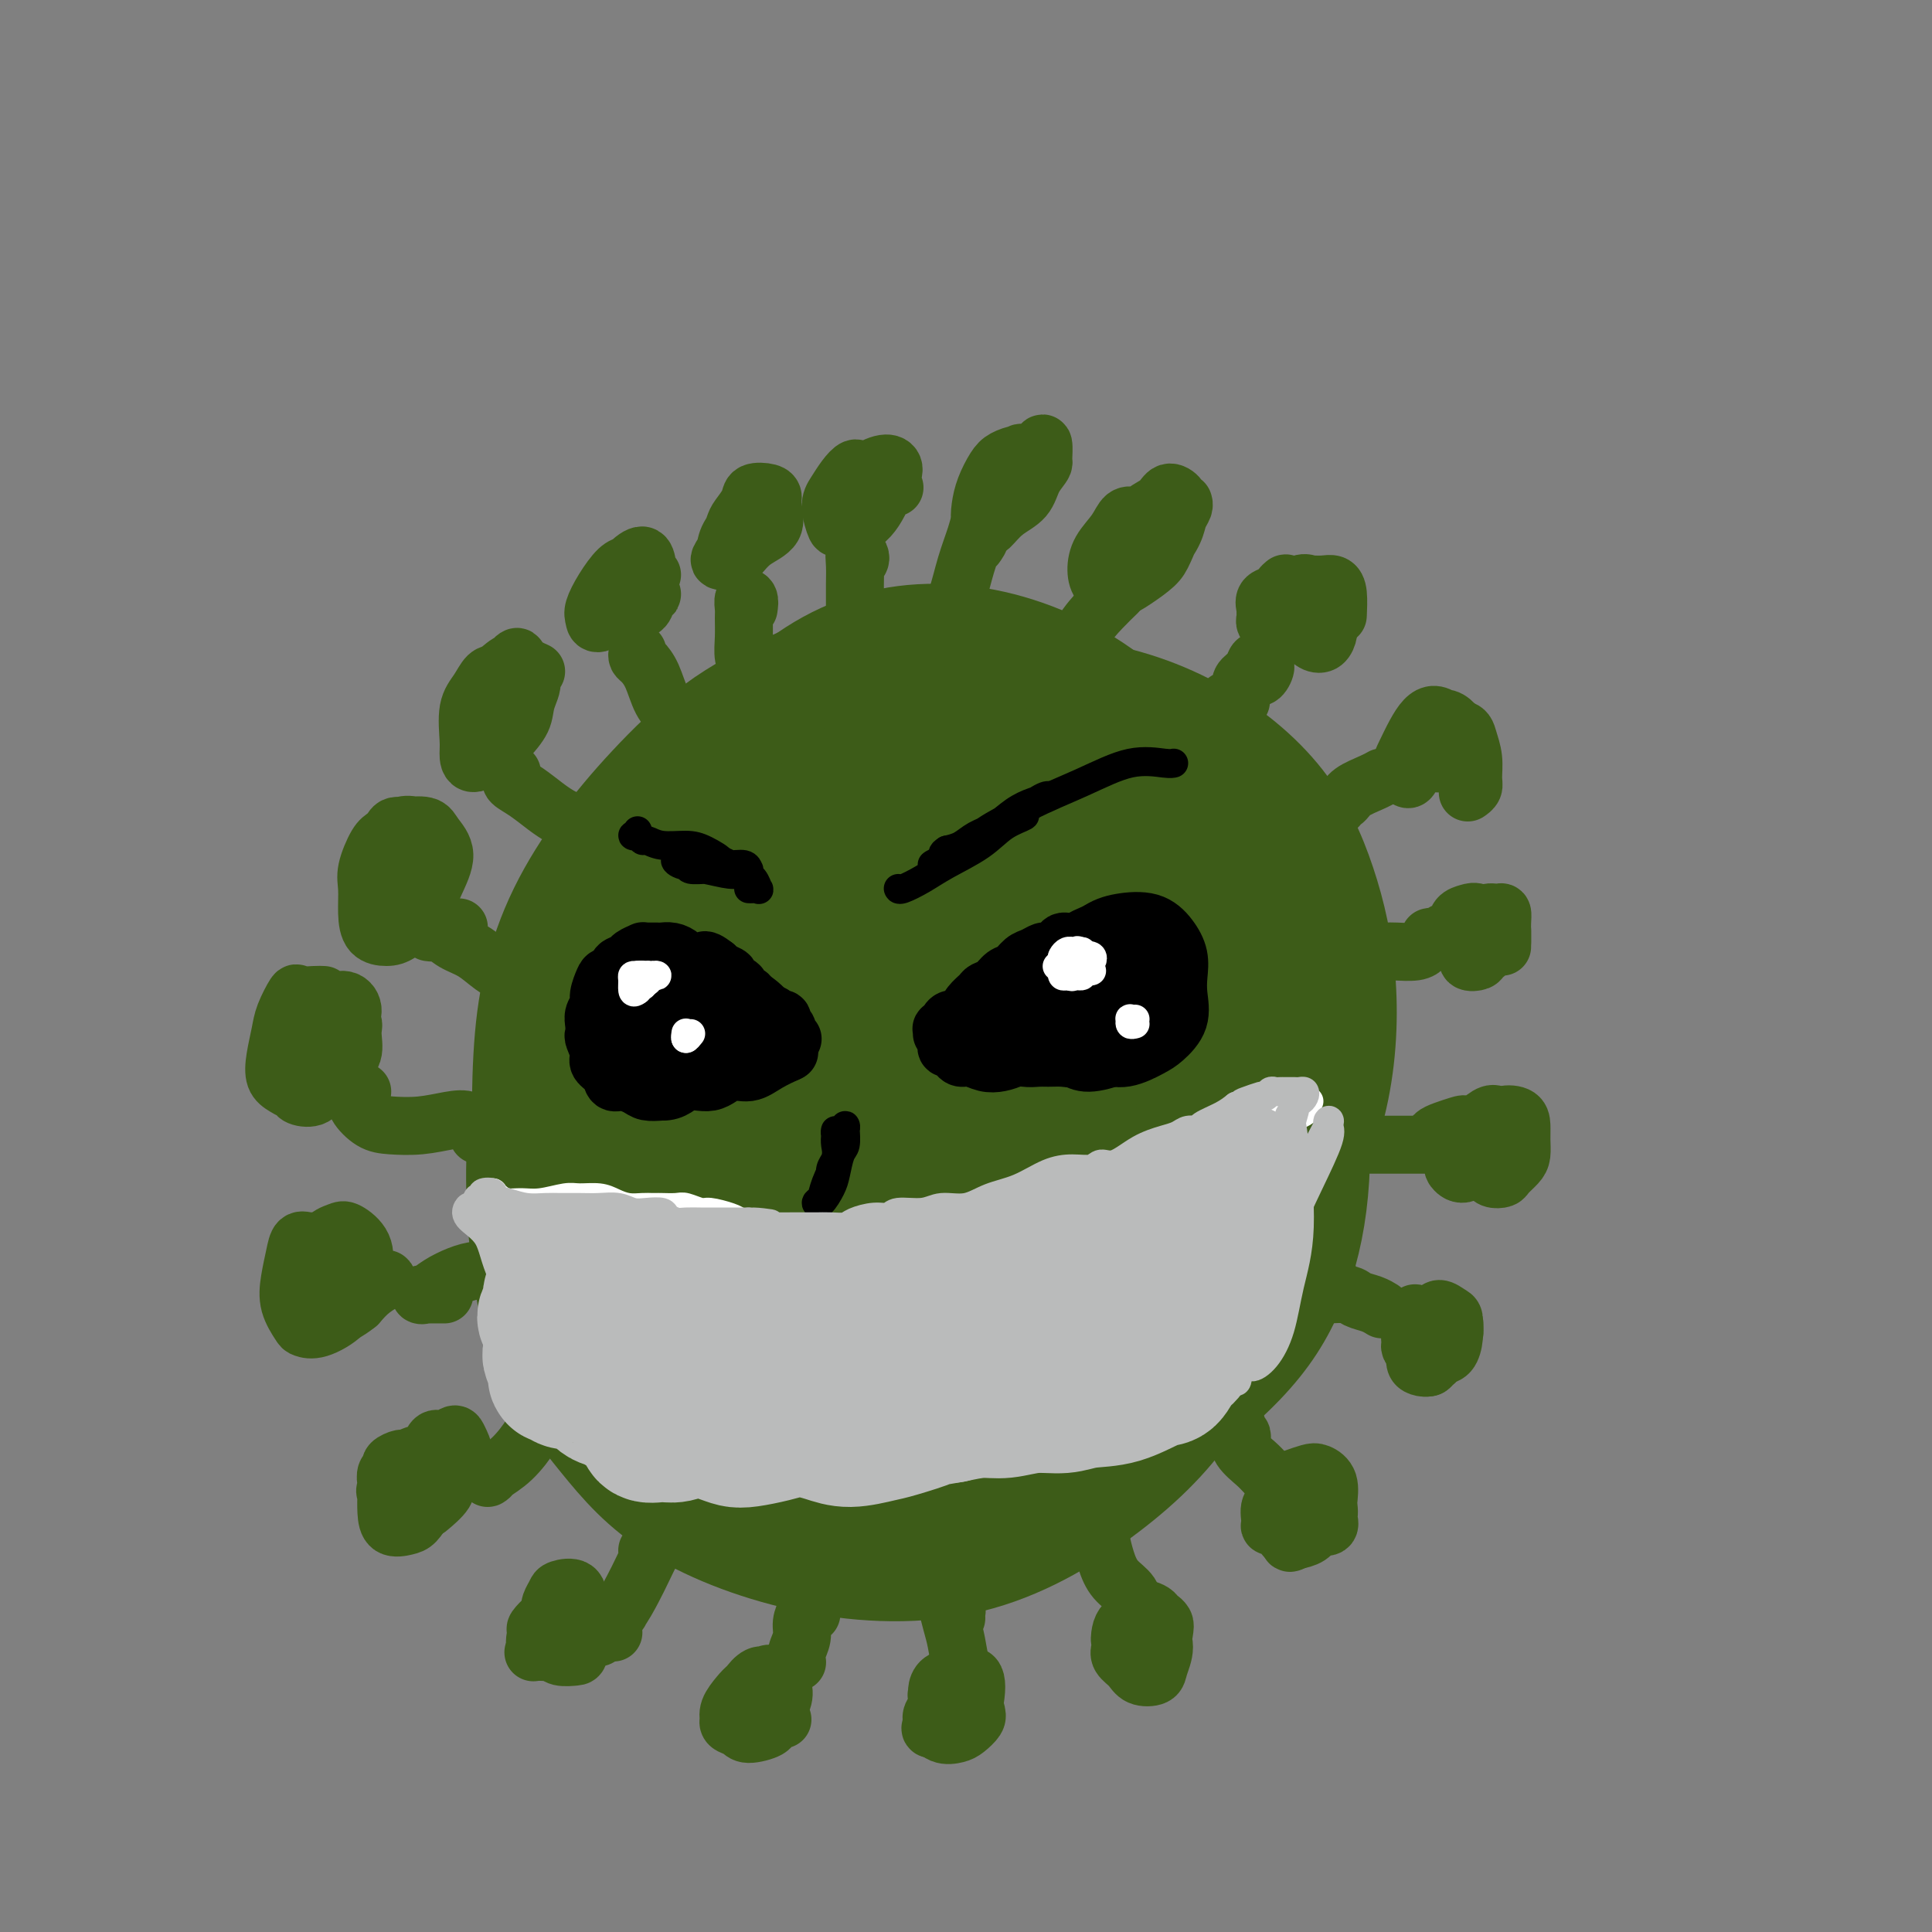 <svg viewBox='0 0 400 400' version='1.1' xmlns='http://www.w3.org/2000/svg' xmlns:xlink='http://www.w3.org/1999/xlink'><rect x="0" y="0" width="400" height="400" fill="#808080" stroke="none"/><g fill='none' stroke='#3D5C18' stroke-width='28' stroke-linecap='round' stroke-linejoin='round'><path d='M146,277c-0.575,0.053 -1.149,0.106 -3,0c-1.851,-0.106 -4.978,-0.372 -7,-1c-2.022,-0.628 -2.940,-1.618 -4,-3c-1.060,-1.382 -2.263,-3.154 -4,-5c-1.737,-1.846 -4.008,-3.765 -6,-6c-1.992,-2.235 -3.707,-4.787 -5,-7c-1.293,-2.213 -2.166,-4.088 -3,-7c-0.834,-2.912 -1.630,-6.861 -2,-12c-0.370,-5.139 -0.314,-11.467 0,-17c0.314,-5.533 0.885,-10.270 2,-15c1.115,-4.730 2.774,-9.453 5,-14c2.226,-4.547 5.018,-8.917 8,-13c2.982,-4.083 6.153,-7.878 10,-12c3.847,-4.122 8.369,-8.569 13,-12c4.631,-3.431 9.372,-5.844 14,-8c4.628,-2.156 9.143,-4.053 14,-5c4.857,-0.947 10.054,-0.944 15,0c4.946,0.944 9.639,2.830 14,5c4.361,2.170 8.391,4.625 12,8c3.609,3.375 6.797,7.669 10,12c3.203,4.331 6.419,8.697 9,14c2.581,5.303 4.526,11.542 6,18c1.474,6.458 2.476,13.136 3,20c0.524,6.864 0.568,13.914 0,21c-0.568,7.086 -1.749,14.206 -3,21c-1.251,6.794 -2.574,13.260 -5,19c-2.426,5.740 -5.956,10.752 -10,16c-4.044,5.248 -8.603,10.732 -14,15c-5.397,4.268 -11.632,7.319 -18,9c-6.368,1.681 -12.868,1.991 -20,0c-7.132,-1.991 -14.895,-6.283 -21,-11c-6.105,-4.717 -10.553,-9.858 -15,-15'/><path d='M141,292c-4.148,-5.519 -7.019,-11.816 -9,-18c-1.981,-6.184 -3.071,-12.257 -3,-20c0.071,-7.743 1.303,-17.158 3,-26c1.697,-8.842 3.858,-17.113 7,-25c3.142,-7.887 7.265,-15.392 12,-22c4.735,-6.608 10.082,-12.320 16,-17c5.918,-4.680 12.408,-8.328 19,-11c6.592,-2.672 13.287,-4.368 20,-5c6.713,-0.632 13.445,-0.200 20,3c6.555,3.200 12.933,9.169 18,15c5.067,5.831 8.824,11.523 12,18c3.176,6.477 5.772,13.739 8,21c2.228,7.261 4.089,14.521 5,22c0.911,7.479 0.870,15.178 0,22c-0.870,6.822 -2.571,12.769 -5,18c-2.429,5.231 -5.585,9.748 -11,15c-5.415,5.252 -13.089,11.239 -22,16c-8.911,4.761 -19.060,8.298 -30,9c-10.940,0.702 -22.672,-1.429 -32,-4c-9.328,-2.571 -16.253,-5.581 -22,-9c-5.747,-3.419 -10.315,-7.246 -14,-12c-3.685,-4.754 -6.488,-10.436 -9,-18c-2.512,-7.564 -4.733,-17.012 -5,-27c-0.267,-9.988 1.419,-20.517 4,-30c2.581,-9.483 6.056,-17.922 11,-26c4.944,-8.078 11.357,-15.796 18,-23c6.643,-7.204 13.518,-13.894 21,-18c7.482,-4.106 15.573,-5.626 24,-5c8.427,0.626 17.192,3.399 25,8c7.808,4.601 14.659,11.029 20,18c5.341,6.971 9.170,14.486 13,22'/><path d='M255,183c3.152,8.115 4.531,17.402 5,27c0.469,9.598 0.029,19.508 -1,29c-1.029,9.492 -2.647,18.568 -5,27c-2.353,8.432 -5.439,16.222 -10,23c-4.561,6.778 -10.595,12.543 -18,18c-7.405,5.457 -16.181,10.604 -26,13c-9.819,2.396 -20.680,2.040 -31,0c-10.320,-2.040 -20.099,-5.765 -27,-10c-6.901,-4.235 -10.923,-8.981 -15,-14c-4.077,-5.019 -8.208,-10.310 -11,-17c-2.792,-6.690 -4.244,-14.778 -5,-24c-0.756,-9.222 -0.816,-19.576 1,-29c1.816,-9.424 5.509,-17.916 10,-26c4.491,-8.084 9.781,-15.758 16,-23c6.219,-7.242 13.368,-14.052 22,-19c8.632,-4.948 18.748,-8.034 29,-10c10.252,-1.966 20.639,-2.811 30,-2c9.361,0.811 17.695,3.279 25,7c7.305,3.721 13.581,8.695 18,14c4.419,5.305 6.980,10.943 9,17c2.020,6.057 3.497,12.535 4,20c0.503,7.465 0.031,15.916 -2,24c-2.031,8.084 -5.622,15.799 -10,24c-4.378,8.201 -9.544,16.888 -16,25c-6.456,8.112 -14.202,15.648 -23,21c-8.798,5.352 -18.648,8.519 -29,9c-10.352,0.481 -21.208,-1.725 -31,-5c-9.792,-3.275 -18.522,-7.620 -25,-12c-6.478,-4.380 -10.706,-8.795 -14,-14c-3.294,-5.205 -5.656,-11.202 -7,-19c-1.344,-7.798 -1.672,-17.399 -2,-27'/><path d='M116,230c1.238,-8.921 5.334,-17.723 10,-26c4.666,-8.277 9.902,-16.030 16,-23c6.098,-6.970 13.057,-13.159 21,-18c7.943,-4.841 16.868,-8.334 26,-10c9.132,-1.666 18.470,-1.504 26,0c7.530,1.504 13.252,4.351 18,9c4.748,4.649 8.520,11.100 11,18c2.480,6.900 3.666,14.248 4,22c0.334,7.752 -0.186,15.908 -2,24c-1.814,8.092 -4.922,16.121 -9,24c-4.078,7.879 -9.125,15.608 -16,23c-6.875,7.392 -15.577,14.446 -25,19c-9.423,4.554 -19.566,6.608 -29,5c-9.434,-1.608 -18.159,-6.878 -25,-14c-6.841,-7.122 -11.799,-16.096 -14,-25c-2.201,-8.904 -1.644,-17.736 0,-25c1.644,-7.264 4.375,-12.958 9,-20c4.625,-7.042 11.144,-15.433 18,-23c6.856,-7.567 14.048,-14.312 22,-19c7.952,-4.688 16.664,-7.321 23,-8c6.336,-0.679 10.297,0.594 13,4c2.703,3.406 4.148,8.945 4,16c-0.148,7.055 -1.889,15.625 -4,24c-2.111,8.375 -4.593,16.555 -9,26c-4.407,9.445 -10.739,20.155 -17,29c-6.261,8.845 -12.452,15.826 -18,20c-5.548,4.174 -10.453,5.541 -16,4c-5.547,-1.541 -11.734,-5.990 -16,-13c-4.266,-7.010 -6.610,-16.580 -7,-26c-0.390,-9.420 1.174,-18.692 5,-28c3.826,-9.308 9.913,-18.654 16,-28'/><path d='M151,191c6.449,-9.001 14.570,-17.503 22,-24c7.430,-6.497 14.167,-10.990 20,-12c5.833,-1.010 10.760,1.463 14,6c3.240,4.537 4.793,11.139 5,19c0.207,7.861 -0.934,16.980 -3,26c-2.066,9.020 -5.059,17.940 -9,27c-3.941,9.060 -8.830,18.258 -14,26c-5.170,7.742 -10.621,14.027 -16,18c-5.379,3.973 -10.688,5.632 -16,4c-5.312,-1.632 -10.628,-6.556 -14,-13c-3.372,-6.444 -4.799,-14.410 -4,-22c0.799,-7.590 3.826,-14.805 8,-22c4.174,-7.195 9.495,-14.369 16,-22c6.505,-7.631 14.192,-15.718 22,-22c7.808,-6.282 15.736,-10.757 21,-13c5.264,-2.243 7.865,-2.252 10,0c2.135,2.252 3.805,6.765 4,13c0.195,6.235 -1.084,14.193 -3,22c-1.916,7.807 -4.467,15.464 -8,24c-3.533,8.536 -8.047,17.952 -13,27c-4.953,9.048 -10.347,17.726 -15,23c-4.653,5.274 -8.567,7.142 -13,7c-4.433,-0.142 -9.386,-2.294 -14,-7c-4.614,-4.706 -8.890,-11.965 -11,-20c-2.110,-8.035 -2.056,-16.844 0,-25c2.056,-8.156 6.112,-15.658 11,-23c4.888,-7.342 10.608,-14.522 17,-21c6.392,-6.478 13.456,-12.252 20,-16c6.544,-3.748 12.570,-5.471 17,-4c4.430,1.471 7.266,6.134 9,12c1.734,5.866 2.367,12.933 3,20'/><path d='M217,199c0.119,8.090 -1.085,18.315 -3,28c-1.915,9.685 -4.543,18.830 -8,28c-3.457,9.170 -7.743,18.365 -12,26c-4.257,7.635 -8.486,13.709 -13,17c-4.514,3.291 -9.313,3.799 -14,1c-4.687,-2.799 -9.262,-8.905 -12,-17c-2.738,-8.095 -3.640,-18.179 -2,-28c1.640,-9.821 5.822,-19.379 11,-28c5.178,-8.621 11.351,-16.305 18,-24c6.649,-7.695 13.775,-15.401 20,-20c6.225,-4.599 11.550,-6.089 15,-5c3.450,1.089 5.024,4.759 6,10c0.976,5.241 1.353,12.054 1,20c-0.353,7.946 -1.435,17.024 -4,26c-2.565,8.976 -6.612,17.850 -10,26c-3.388,8.150 -6.116,15.575 -10,21c-3.884,5.425 -8.924,8.850 -13,10c-4.076,1.150 -7.189,0.026 -11,-3c-3.811,-3.026 -8.322,-7.952 -10,-15c-1.678,-7.048 -0.523,-16.218 2,-24c2.523,-7.782 6.415,-14.178 11,-21c4.585,-6.822 9.863,-14.071 16,-21c6.137,-6.929 13.134,-13.537 18,-17c4.866,-3.463 7.602,-3.779 9,-3c1.398,0.779 1.457,2.655 1,7c-0.457,4.345 -1.429,11.160 -3,18c-1.571,6.840 -3.741,13.706 -7,22c-3.259,8.294 -7.605,18.017 -12,26c-4.395,7.983 -8.837,14.226 -12,18c-3.163,3.774 -5.047,5.078 -7,4c-1.953,-1.078 -3.977,-4.539 -6,-8'/><path d='M176,273c-2.275,-4.818 -4.964,-12.862 -6,-23c-1.036,-10.138 -0.419,-22.369 2,-33c2.419,-10.631 6.638,-19.663 10,-26c3.362,-6.337 5.865,-9.980 8,-12c2.135,-2.020 3.900,-2.418 6,-2c2.100,0.418 4.534,1.652 6,4c1.466,2.348 1.964,5.810 1,10c-0.964,4.190 -3.388,9.110 -6,15c-2.612,5.890 -5.410,12.752 -9,19c-3.590,6.248 -7.970,11.883 -12,16c-4.030,4.117 -7.710,6.716 -11,8c-3.290,1.284 -6.191,1.251 -9,-1c-2.809,-2.251 -5.525,-6.722 -7,-12c-1.475,-5.278 -1.708,-11.365 -1,-17c0.708,-5.635 2.358,-10.818 5,-16c2.642,-5.182 6.277,-10.364 10,-15c3.723,-4.636 7.535,-8.726 10,-11c2.465,-2.274 3.583,-2.730 5,-2c1.417,0.730 3.133,2.647 4,5c0.867,2.353 0.887,5.143 0,9c-0.887,3.857 -2.679,8.783 -5,14c-2.321,5.217 -5.169,10.726 -8,16c-2.831,5.274 -5.644,10.313 -9,14c-3.356,3.687 -7.256,6.022 -10,7c-2.744,0.978 -4.332,0.601 -6,-1c-1.668,-1.601 -3.417,-4.424 -4,-8c-0.583,-3.576 0.001,-7.903 1,-12c0.999,-4.097 2.412,-7.964 5,-12c2.588,-4.036 6.351,-8.240 11,-13c4.649,-4.760 10.186,-10.074 15,-14c4.814,-3.926 8.907,-6.463 13,-9'/><path d='M185,171c5.613,-3.656 5.644,-1.297 7,1c1.356,2.297 4.035,4.532 6,8c1.965,3.468 3.216,8.169 4,13c0.784,4.831 1.100,9.792 1,15c-0.100,5.208 -0.617,10.662 -2,16c-1.383,5.338 -3.634,10.561 -6,16c-2.366,5.439 -4.848,11.094 -7,15c-2.152,3.906 -3.973,6.062 -6,7c-2.027,0.938 -4.259,0.657 -6,-1c-1.741,-1.657 -2.992,-4.690 -3,-9c-0.008,-4.310 1.225,-9.897 3,-15c1.775,-5.103 4.090,-9.722 7,-14c2.910,-4.278 6.415,-8.215 11,-13c4.585,-4.785 10.251,-10.418 15,-13c4.749,-2.582 8.580,-2.112 11,-1c2.420,1.112 3.429,2.864 4,6c0.571,3.136 0.703,7.654 0,13c-0.703,5.346 -2.240,11.521 -5,17c-2.760,5.479 -6.743,10.263 -10,15c-3.257,4.737 -5.789,9.429 -9,12c-3.211,2.571 -7.102,3.023 -10,3c-2.898,-0.023 -4.804,-0.521 -7,-3c-2.196,-2.479 -4.682,-6.938 -6,-12c-1.318,-5.062 -1.467,-10.728 0,-15c1.467,-4.272 4.549,-7.150 7,-9c2.451,-1.850 4.272,-2.671 5,-3c0.728,-0.329 0.364,-0.164 0,0'/></g>
<g fill='none' stroke='#3D5C18' stroke-width='12' stroke-linecap='round' stroke-linejoin='round'><path d='M254,145c0.344,0.096 0.687,0.192 1,0c0.313,-0.192 0.594,-0.672 1,-1c0.406,-0.328 0.935,-0.505 1,-1c0.065,-0.495 -0.336,-1.307 0,-2c0.336,-0.693 1.408,-1.265 2,-2c0.592,-0.735 0.703,-1.632 1,-2c0.297,-0.368 0.781,-0.208 1,0c0.219,0.208 0.175,0.465 0,1c-0.175,0.535 -0.481,1.349 -1,2c-0.519,0.651 -1.251,1.138 -2,2c-0.749,0.862 -1.515,2.099 -2,3c-0.485,0.901 -0.690,1.467 -1,2c-0.310,0.533 -0.726,1.032 -1,1c-0.274,-0.032 -0.407,-0.594 0,-1c0.407,-0.406 1.355,-0.657 2,-1c0.645,-0.343 0.986,-0.779 1,-1c0.014,-0.221 -0.300,-0.228 0,-1c0.300,-0.772 1.214,-2.310 2,-3c0.786,-0.690 1.442,-0.532 2,-1c0.558,-0.468 1.016,-1.562 1,-2c-0.016,-0.438 -0.508,-0.219 -1,0'/><path d='M261,138c0.917,-1.596 -0.290,-0.585 -1,0c-0.710,0.585 -0.922,0.744 -1,1c-0.078,0.256 -0.021,0.607 0,1c0.021,0.393 0.006,0.826 0,1c-0.006,0.174 -0.003,0.087 0,0'/><path d='M266,128c-0.724,0.459 -1.448,0.919 -2,1c-0.552,0.081 -0.933,-0.216 -1,0c-0.067,0.216 0.179,0.946 0,1c-0.179,0.054 -0.782,-0.567 -1,-1c-0.218,-0.433 -0.052,-0.680 0,-1c0.052,-0.320 -0.011,-0.715 0,-1c0.011,-0.285 0.097,-0.459 0,-1c-0.097,-0.541 -0.377,-1.449 0,-2c0.377,-0.551 1.411,-0.746 2,-1c0.589,-0.254 0.733,-0.568 1,-1c0.267,-0.432 0.657,-0.981 1,-1c0.343,-0.019 0.638,0.492 1,1c0.362,0.508 0.792,1.012 1,2c0.208,0.988 0.193,2.461 0,3c-0.193,0.539 -0.563,0.145 -1,0c-0.437,-0.145 -0.940,-0.042 -1,0c-0.060,0.042 0.323,0.022 0,0c-0.323,-0.022 -1.352,-0.047 -2,0c-0.648,0.047 -0.913,0.167 -1,0c-0.087,-0.167 0.006,-0.620 0,-1c-0.006,-0.380 -0.109,-0.689 0,-1c0.109,-0.311 0.432,-0.626 1,-1c0.568,-0.374 1.381,-0.806 2,-1c0.619,-0.194 1.044,-0.150 2,0c0.956,0.150 2.442,0.407 3,1c0.558,0.593 0.186,1.521 0,2c-0.186,0.479 -0.186,0.507 0,1c0.186,0.493 0.558,1.450 0,2c-0.558,0.550 -2.047,0.694 -3,1c-0.953,0.306 -1.372,0.775 -2,1c-0.628,0.225 -1.465,0.207 -2,0c-0.535,-0.207 -0.767,-0.604 -1,-1'/><path d='M263,130c-1.067,-0.041 0.267,-1.644 1,-3c0.733,-1.356 0.865,-2.465 1,-3c0.135,-0.535 0.275,-0.496 1,-1c0.725,-0.504 2.037,-1.551 3,-2c0.963,-0.449 1.576,-0.301 2,0c0.424,0.301 0.658,0.753 1,1c0.342,0.247 0.794,0.288 1,1c0.206,0.712 0.168,2.093 0,3c-0.168,0.907 -0.466,1.338 -1,2c-0.534,0.662 -1.306,1.554 -2,2c-0.694,0.446 -1.311,0.445 -2,0c-0.689,-0.445 -1.451,-1.333 -2,-2c-0.549,-0.667 -0.884,-1.112 -1,-2c-0.116,-0.888 -0.011,-2.221 0,-3c0.011,-0.779 -0.071,-1.006 0,-1c0.071,0.006 0.296,0.245 1,0c0.704,-0.245 1.887,-0.974 3,-1c1.113,-0.026 2.155,0.650 3,1c0.845,0.350 1.492,0.374 2,1c0.508,0.626 0.876,1.854 1,3c0.124,1.146 0.003,2.211 0,3c-0.003,0.789 0.113,1.303 0,2c-0.113,0.697 -0.454,1.576 -1,2c-0.546,0.424 -1.295,0.393 -2,0c-0.705,-0.393 -1.365,-1.149 -2,-2c-0.635,-0.851 -1.245,-1.797 -2,-3c-0.755,-1.203 -1.656,-2.663 -2,-4c-0.344,-1.337 -0.131,-2.552 0,-3c0.131,-0.448 0.180,-0.128 1,0c0.820,0.128 2.410,0.064 4,0'/><path d='M271,121c1.348,0.015 2.218,0.054 3,0c0.782,-0.054 1.478,-0.200 2,0c0.522,0.200 0.871,0.746 1,2c0.129,1.254 0.037,3.215 0,4c-0.037,0.785 -0.018,0.392 0,0'/><path d='M277,167c-0.878,-0.001 -1.756,-0.003 -2,0c-0.244,0.003 0.145,0.009 0,0c-0.145,-0.009 -0.824,-0.033 -1,0c-0.176,0.033 0.153,0.124 1,0c0.847,-0.124 2.213,-0.464 3,-1c0.787,-0.536 0.994,-1.267 2,-2c1.006,-0.733 2.809,-1.466 4,-2c1.191,-0.534 1.769,-0.867 2,-1c0.231,-0.133 0.116,-0.067 0,0'/><path d='M292,158c0.024,0.091 0.049,0.181 0,0c-0.049,-0.181 -0.170,-0.635 0,-1c0.170,-0.365 0.631,-0.641 1,-1c0.369,-0.359 0.646,-0.802 1,-1c0.354,-0.198 0.785,-0.151 1,0c0.215,0.151 0.213,0.406 0,1c-0.213,0.594 -0.636,1.527 -1,2c-0.364,0.473 -0.670,0.487 -1,1c-0.330,0.513 -0.685,1.526 -1,2c-0.315,0.474 -0.590,0.408 -1,0c-0.410,-0.408 -0.955,-1.157 -1,-2c-0.045,-0.843 0.411,-1.779 1,-3c0.589,-1.221 1.310,-2.729 2,-4c0.690,-1.271 1.347,-2.307 2,-3c0.653,-0.693 1.300,-1.044 2,-1c0.700,0.044 1.452,0.484 2,1c0.548,0.516 0.891,1.109 1,2c0.109,0.891 -0.016,2.081 0,3c0.016,0.919 0.173,1.568 0,2c-0.173,0.432 -0.677,0.648 -1,1c-0.323,0.352 -0.465,0.839 -1,1c-0.535,0.161 -1.462,-0.005 -2,0c-0.538,0.005 -0.687,0.182 -1,0c-0.313,-0.182 -0.789,-0.721 -1,-1c-0.211,-0.279 -0.156,-0.297 0,-1c0.156,-0.703 0.412,-2.092 1,-3c0.588,-0.908 1.508,-1.336 2,-2c0.492,-0.664 0.555,-1.563 1,-2c0.445,-0.437 1.270,-0.410 2,0c0.730,0.410 1.365,1.205 2,2'/><path d='M302,151c1.474,-0.042 1.659,0.854 2,2c0.341,1.146 0.837,2.542 1,4c0.163,1.458 -0.008,2.978 0,4c0.008,1.022 0.194,1.544 0,2c-0.194,0.456 -0.770,0.844 -1,1c-0.230,0.156 -0.115,0.078 0,0'/><path d='M284,197c-0.345,-0.000 -0.690,-0.000 -1,0c-0.310,0.000 -0.584,0.000 -1,0c-0.416,-0.000 -0.973,-0.000 -1,0c-0.027,0.000 0.475,0.001 1,0c0.525,-0.001 1.072,-0.003 2,0c0.928,0.003 2.238,0.012 3,0c0.762,-0.012 0.975,-0.045 2,0c1.025,0.045 2.863,0.170 4,0c1.137,-0.170 1.573,-0.633 2,-1c0.427,-0.367 0.846,-0.637 1,-1c0.154,-0.363 0.044,-0.818 0,-1c-0.044,-0.182 -0.022,-0.091 0,0'/><path d='M301,193c0.120,0.000 0.241,0.001 0,0c-0.241,-0.001 -0.842,-0.002 -1,0c-0.158,0.002 0.128,0.008 0,0c-0.128,-0.008 -0.669,-0.030 -1,0c-0.331,0.030 -0.451,0.111 0,0c0.451,-0.111 1.472,-0.416 2,-1c0.528,-0.584 0.561,-1.448 1,-2c0.439,-0.552 1.282,-0.794 2,-1c0.718,-0.206 1.310,-0.378 2,0c0.690,0.378 1.479,1.306 2,2c0.521,0.694 0.773,1.154 1,2c0.227,0.846 0.429,2.078 0,3c-0.429,0.922 -1.490,1.534 -2,2c-0.510,0.466 -0.470,0.785 -1,1c-0.530,0.215 -1.628,0.327 -2,0c-0.372,-0.327 -0.016,-1.092 0,-2c0.016,-0.908 -0.307,-1.958 0,-3c0.307,-1.042 1.245,-2.077 2,-3c0.755,-0.923 1.327,-1.733 2,-2c0.673,-0.267 1.448,0.008 2,0c0.552,-0.008 0.880,-0.301 1,0c0.120,0.301 0.032,1.195 0,2c-0.032,0.805 -0.009,1.519 0,2c0.009,0.481 0.002,0.727 0,1c-0.002,0.273 -0.001,0.574 0,1c0.001,0.426 0.000,0.979 0,1c-0.000,0.021 -0.000,-0.489 0,-1'/><path d='M311,195c0.000,0.489 0.000,-1.289 0,-2c0.000,-0.711 0.000,-0.356 0,0'/><path d='M280,235c0.105,0.845 0.211,1.691 0,2c-0.211,0.309 -0.738,0.083 -1,0c-0.262,-0.083 -0.258,-0.022 0,0c0.258,0.022 0.771,0.006 1,0c0.229,-0.006 0.173,-0.002 1,0c0.827,0.002 2.537,0.000 4,0c1.463,-0.000 2.679,-0.000 4,0c1.321,0.000 2.746,0.000 4,0c1.254,-0.000 2.338,-0.000 3,0c0.662,0.000 0.904,0.000 1,0c0.096,-0.000 0.048,-0.000 0,0'/><path d='M297,237c-0.058,-0.000 -0.116,-0.000 0,0c0.116,0.000 0.406,0.000 1,0c0.594,-0.000 1.492,-0.000 2,0c0.508,0.000 0.627,0.001 1,0c0.373,-0.001 1.000,-0.003 1,0c-0.000,0.003 -0.628,0.012 -1,0c-0.372,-0.012 -0.487,-0.045 -1,0c-0.513,0.045 -1.424,0.166 -2,0c-0.576,-0.166 -0.818,-0.621 -1,-1c-0.182,-0.379 -0.305,-0.684 0,-1c0.305,-0.316 1.038,-0.644 2,-1c0.962,-0.356 2.153,-0.740 3,-1c0.847,-0.260 1.350,-0.398 2,0c0.650,0.398 1.447,1.330 2,2c0.553,0.670 0.862,1.076 1,2c0.138,0.924 0.104,2.366 0,3c-0.104,0.634 -0.277,0.459 -1,1c-0.723,0.541 -1.996,1.798 -3,2c-1.004,0.202 -1.738,-0.652 -2,-1c-0.262,-0.348 -0.050,-0.191 0,-1c0.050,-0.809 -0.061,-2.583 0,-4c0.061,-1.417 0.293,-2.478 1,-3c0.707,-0.522 1.887,-0.506 3,-1c1.113,-0.494 2.158,-1.499 3,-2c0.842,-0.501 1.480,-0.498 2,0c0.520,0.498 0.921,1.493 1,2c0.079,0.507 -0.164,0.528 0,1c0.164,0.472 0.737,1.396 1,2c0.263,0.604 0.218,0.887 0,1c-0.218,0.113 -0.609,0.057 -1,0'/><path d='M311,237c0.403,1.092 -0.088,0.823 -1,1c-0.912,0.177 -2.243,0.802 -3,1c-0.757,0.198 -0.938,-0.029 -1,0c-0.062,0.029 -0.005,0.316 0,0c0.005,-0.316 -0.041,-1.235 0,-2c0.041,-0.765 0.169,-1.377 1,-2c0.831,-0.623 2.366,-1.258 3,-2c0.634,-0.742 0.366,-1.590 1,-2c0.634,-0.410 2.168,-0.381 3,0c0.832,0.381 0.962,1.114 1,2c0.038,0.886 -0.016,1.926 0,3c0.016,1.074 0.103,2.184 0,3c-0.103,0.816 -0.395,1.339 -1,2c-0.605,0.661 -1.521,1.459 -2,2c-0.479,0.541 -0.520,0.825 -1,1c-0.480,0.175 -1.398,0.239 -2,0c-0.602,-0.239 -0.886,-0.783 -1,-1c-0.114,-0.217 -0.057,-0.109 0,0'/><path d='M275,264c-0.219,0.044 -0.437,0.089 -1,0c-0.563,-0.089 -1.469,-0.311 -2,0c-0.531,0.311 -0.686,1.155 -1,2c-0.314,0.845 -0.788,1.691 -1,2c-0.212,0.309 -0.162,0.082 0,0c0.162,-0.082 0.437,-0.019 1,0c0.563,0.019 1.414,-0.006 2,0c0.586,0.006 0.907,0.044 2,0c1.093,-0.044 2.959,-0.169 4,0c1.041,0.169 1.259,0.633 2,1c0.741,0.367 2.007,0.637 3,1c0.993,0.363 1.712,0.818 2,1c0.288,0.182 0.144,0.091 0,0'/><path d='M295,274c-0.305,-0.314 -0.611,-0.627 -1,-1c-0.389,-0.373 -0.862,-0.805 -1,-1c-0.138,-0.195 0.058,-0.152 0,0c-0.058,0.152 -0.369,0.414 0,1c0.369,0.586 1.417,1.495 2,2c0.583,0.505 0.700,0.605 1,1c0.300,0.395 0.784,1.084 1,2c0.216,0.916 0.163,2.057 0,3c-0.163,0.943 -0.437,1.686 -1,2c-0.563,0.314 -1.417,0.197 -2,0c-0.583,-0.197 -0.895,-0.473 -1,-1c-0.105,-0.527 -0.001,-1.303 0,-2c0.001,-0.697 -0.099,-1.315 0,-2c0.099,-0.685 0.398,-1.438 1,-2c0.602,-0.562 1.506,-0.933 2,-1c0.494,-0.067 0.578,0.169 1,0c0.422,-0.169 1.183,-0.742 2,-1c0.817,-0.258 1.690,-0.200 2,0c0.310,0.200 0.056,0.542 0,1c-0.056,0.458 0.086,1.033 0,2c-0.086,0.967 -0.401,2.327 -1,3c-0.599,0.673 -1.481,0.659 -2,1c-0.519,0.341 -0.676,1.038 -1,1c-0.324,-0.038 -0.816,-0.811 -1,-1c-0.184,-0.189 -0.060,0.207 0,0c0.060,-0.207 0.055,-1.017 0,-2c-0.055,-0.983 -0.158,-2.138 0,-3c0.158,-0.862 0.579,-1.431 1,-2'/><path d='M297,274c-0.033,-1.616 -0.114,-1.656 0,-2c0.114,-0.344 0.425,-0.994 1,-1c0.575,-0.006 1.416,0.631 2,1c0.584,0.369 0.912,0.471 1,1c0.088,0.529 -0.064,1.486 0,2c0.064,0.514 0.344,0.583 0,1c-0.344,0.417 -1.311,1.180 -2,2c-0.689,0.820 -1.098,1.696 -2,2c-0.902,0.304 -2.295,0.036 -3,0c-0.705,-0.036 -0.721,0.160 -1,0c-0.279,-0.160 -0.820,-0.676 -1,-1c-0.180,-0.324 0.001,-0.455 0,-1c-0.001,-0.545 -0.183,-1.504 0,-2c0.183,-0.496 0.732,-0.531 1,-1c0.268,-0.469 0.255,-1.374 1,-2c0.745,-0.626 2.249,-0.974 3,-1c0.751,-0.026 0.748,0.269 1,1c0.252,0.731 0.757,1.898 1,3c0.243,1.102 0.222,2.138 0,3c-0.222,0.862 -0.647,1.551 -1,2c-0.353,0.449 -0.633,0.659 -1,1c-0.367,0.341 -0.819,0.812 -1,1c-0.181,0.188 -0.090,0.094 0,0'/><path d='M257,298c0.123,-0.337 0.247,-0.673 0,-1c-0.247,-0.327 -0.864,-0.643 -1,-1c-0.136,-0.357 0.208,-0.755 0,-1c-0.208,-0.245 -0.968,-0.337 -1,0c-0.032,0.337 0.663,1.102 1,2c0.337,0.898 0.314,1.929 1,3c0.686,1.071 2.079,2.182 3,3c0.921,0.818 1.371,1.343 2,2c0.629,0.657 1.439,1.446 2,2c0.561,0.554 0.875,0.873 1,1c0.125,0.127 0.063,0.064 0,0'/><path d='M267,317c-0.453,0.394 -0.906,0.788 -1,1c-0.094,0.212 0.171,0.241 0,0c-0.171,-0.241 -0.779,-0.754 -1,-1c-0.221,-0.246 -0.057,-0.227 0,-1c0.057,-0.773 0.006,-2.340 0,-3c-0.006,-0.660 0.033,-0.415 0,-1c-0.033,-0.585 -0.136,-2.000 0,-3c0.136,-1.000 0.513,-1.584 1,-2c0.487,-0.416 1.083,-0.663 2,-1c0.917,-0.337 2.154,-0.764 3,-1c0.846,-0.236 1.301,-0.280 2,0c0.699,0.280 1.644,0.884 2,2c0.356,1.116 0.125,2.744 0,4c-0.125,1.256 -0.144,2.140 0,3c0.144,0.860 0.451,1.695 0,2c-0.451,0.305 -1.662,0.081 -3,0c-1.338,-0.081 -2.805,-0.018 -4,0c-1.195,0.018 -2.118,-0.010 -3,0c-0.882,0.010 -1.723,0.058 -2,0c-0.277,-0.058 0.012,-0.221 0,-1c-0.012,-0.779 -0.323,-2.176 0,-3c0.323,-0.824 1.282,-1.077 2,-2c0.718,-0.923 1.197,-2.515 2,-3c0.803,-0.485 1.930,0.139 3,0c1.070,-0.139 2.085,-1.040 3,-1c0.915,0.040 1.732,1.023 2,2c0.268,0.977 -0.014,1.950 0,3c0.014,1.050 0.323,2.178 0,3c-0.323,0.822 -1.279,1.337 -2,2c-0.721,0.663 -1.206,1.475 -2,2c-0.794,0.525 -1.897,0.762 -3,1'/><path d='M268,319c-1.297,0.808 -1.038,0.329 -1,0c0.038,-0.329 -0.144,-0.509 0,-1c0.144,-0.491 0.616,-1.294 1,-2c0.384,-0.706 0.681,-1.313 1,-2c0.319,-0.687 0.660,-1.452 1,-2c0.340,-0.548 0.679,-0.879 1,-1c0.321,-0.121 0.625,-0.033 1,0c0.375,0.033 0.821,0.009 1,0c0.179,-0.009 0.089,-0.005 0,0'/><path d='M228,320c-0.005,-0.304 -0.011,-0.608 0,-1c0.011,-0.392 0.038,-0.871 0,-1c-0.038,-0.129 -0.141,0.091 0,1c0.141,0.909 0.525,2.506 1,4c0.475,1.494 1.042,2.884 2,4c0.958,1.116 2.308,1.959 3,3c0.692,1.041 0.725,2.280 1,3c0.275,0.720 0.793,0.920 1,1c0.207,0.080 0.104,0.040 0,0'/><path d='M235,338c0.081,-0.005 0.162,-0.010 0,0c-0.162,0.010 -0.566,0.035 -1,0c-0.434,-0.035 -0.899,-0.131 -1,0c-0.101,0.131 0.162,0.488 0,1c-0.162,0.512 -0.750,1.181 -1,1c-0.250,-0.181 -0.161,-1.210 0,-2c0.161,-0.790 0.396,-1.342 1,-2c0.604,-0.658 1.578,-1.422 2,-2c0.422,-0.578 0.292,-0.968 1,-1c0.708,-0.032 2.255,0.296 3,1c0.745,0.704 0.687,1.784 1,3c0.313,1.216 0.996,2.569 1,4c0.004,1.431 -0.672,2.942 -1,4c-0.328,1.058 -0.309,1.665 -1,2c-0.691,0.335 -2.092,0.398 -3,0c-0.908,-0.398 -1.322,-1.257 -2,-2c-0.678,-0.743 -1.620,-1.368 -2,-2c-0.380,-0.632 -0.196,-1.269 0,-2c0.196,-0.731 0.405,-1.556 1,-2c0.595,-0.444 1.574,-0.509 2,-1c0.426,-0.491 0.297,-1.410 1,-2c0.703,-0.590 2.239,-0.851 3,-1c0.761,-0.149 0.749,-0.184 1,0c0.251,0.184 0.766,0.589 1,1c0.234,0.411 0.189,0.829 0,2c-0.189,1.171 -0.520,3.096 -1,4c-0.480,0.904 -1.108,0.789 -2,1c-0.892,0.211 -2.048,0.749 -3,1c-0.952,0.251 -1.701,0.215 -2,0c-0.299,-0.215 -0.150,-0.607 0,-1'/><path d='M233,343c-0.917,-0.012 0.292,-0.542 1,-1c0.708,-0.458 0.917,-0.845 1,-1c0.083,-0.155 0.042,-0.077 0,0'/><path d='M198,335c0.006,-0.447 0.012,-0.894 0,-1c-0.012,-0.106 -0.043,0.130 0,0c0.043,-0.130 0.158,-0.625 0,-1c-0.158,-0.375 -0.589,-0.630 -1,-1c-0.411,-0.370 -0.801,-0.857 -1,-1c-0.199,-0.143 -0.207,0.056 0,1c0.207,0.944 0.630,2.631 1,4c0.370,1.369 0.687,2.418 1,4c0.313,1.582 0.623,3.695 1,5c0.377,1.305 0.822,1.801 1,2c0.178,0.199 0.089,0.099 0,0'/><path d='M198,352c-0.342,-0.002 -0.684,-0.005 -1,0c-0.316,0.005 -0.606,0.016 -1,0c-0.394,-0.016 -0.890,-0.059 -1,0c-0.110,0.059 0.168,0.219 0,0c-0.168,-0.219 -0.782,-0.818 -1,-1c-0.218,-0.182 -0.041,0.054 0,0c0.041,-0.054 -0.053,-0.399 0,-1c0.053,-0.601 0.252,-1.458 1,-2c0.748,-0.542 2.044,-0.770 3,-1c0.956,-0.230 1.570,-0.461 2,0c0.430,0.461 0.674,1.615 1,3c0.326,1.385 0.733,3.000 1,4c0.267,1.000 0.393,1.386 0,2c-0.393,0.614 -1.306,1.457 -2,2c-0.694,0.543 -1.168,0.785 -2,1c-0.832,0.215 -2.021,0.402 -3,0c-0.979,-0.402 -1.749,-1.392 -2,-2c-0.251,-0.608 0.015,-0.835 0,-1c-0.015,-0.165 -0.313,-0.269 0,-1c0.313,-0.731 1.236,-2.089 2,-3c0.764,-0.911 1.368,-1.375 2,-2c0.632,-0.625 1.291,-1.411 2,-2c0.709,-0.589 1.467,-0.982 2,-1c0.533,-0.018 0.841,0.338 1,1c0.159,0.662 0.169,1.631 0,3c-0.169,1.369 -0.518,3.137 -1,4c-0.482,0.863 -1.098,0.819 -2,1c-0.902,0.181 -2.089,0.587 -3,1c-0.911,0.413 -1.546,0.832 -2,1c-0.454,0.168 -0.727,0.084 -1,0'/><path d='M193,358c-1.044,0.088 0.347,-1.192 1,-2c0.653,-0.808 0.567,-1.144 1,-2c0.433,-0.856 1.386,-2.230 2,-3c0.614,-0.770 0.890,-0.934 1,-1c0.110,-0.066 0.055,-0.033 0,0'/><path d='M168,334c0.000,0.087 0.001,0.175 0,0c-0.001,-0.175 -0.003,-0.612 0,-1c0.003,-0.388 0.011,-0.726 0,-1c-0.011,-0.274 -0.040,-0.485 0,-1c0.040,-0.515 0.151,-1.334 0,-1c-0.151,0.334 -0.562,1.820 -1,3c-0.438,1.180 -0.902,2.054 -1,3c-0.098,0.946 0.170,1.965 0,3c-0.170,1.035 -0.776,2.086 -1,3c-0.224,0.914 -0.064,1.690 0,2c0.064,0.310 0.032,0.155 0,0'/><path d='M162,356c-0.748,-0.004 -1.497,-0.008 -2,0c-0.503,0.008 -0.762,0.027 -1,0c-0.238,-0.027 -0.456,-0.101 -1,0c-0.544,0.101 -1.414,0.378 -2,0c-0.586,-0.378 -0.889,-1.411 -1,-2c-0.111,-0.589 -0.031,-0.734 0,-1c0.031,-0.266 0.014,-0.653 0,-1c-0.014,-0.347 -0.026,-0.653 0,-1c0.026,-0.347 0.091,-0.736 0,-1c-0.091,-0.264 -0.336,-0.405 0,-1c0.336,-0.595 1.255,-1.644 2,-2c0.745,-0.356 1.316,-0.019 2,0c0.684,0.019 1.479,-0.280 2,0c0.521,0.280 0.767,1.137 1,2c0.233,0.863 0.453,1.731 0,3c-0.453,1.269 -1.579,2.940 -2,4c-0.421,1.060 -0.137,1.509 -1,2c-0.863,0.491 -2.872,1.023 -4,1c-1.128,-0.023 -1.376,-0.599 -2,-1c-0.624,-0.401 -1.625,-0.625 -2,-1c-0.375,-0.375 -0.124,-0.901 0,-1c0.124,-0.099 0.119,0.230 0,0c-0.119,-0.230 -0.354,-1.017 0,-2c0.354,-0.983 1.297,-2.160 2,-3c0.703,-0.840 1.166,-1.344 2,-2c0.834,-0.656 2.038,-1.465 3,-2c0.962,-0.535 1.680,-0.795 2,0c0.320,0.795 0.240,2.646 0,4c-0.240,1.354 -0.642,2.211 -1,3c-0.358,0.789 -0.674,1.511 -1,2c-0.326,0.489 -0.663,0.744 -1,1'/><path d='M157,357c-0.378,1.556 -0.822,0.444 -1,0c-0.178,-0.444 -0.089,-0.222 0,0'/><path d='M134,321c0.308,-0.240 0.616,-0.481 1,-1c0.384,-0.519 0.843,-1.318 1,-2c0.157,-0.682 0.013,-1.248 0,-1c-0.013,0.248 0.107,1.308 0,2c-0.107,0.692 -0.441,1.014 -1,2c-0.559,0.986 -1.344,2.635 -2,4c-0.656,1.365 -1.184,2.446 -2,4c-0.816,1.554 -1.920,3.582 -3,5c-1.080,1.418 -2.137,2.228 -2,2c0.137,-0.228 1.468,-1.494 2,-2c0.532,-0.506 0.266,-0.253 0,0'/><path d='M127,338c-0.780,-0.113 -1.560,-0.226 -2,0c-0.440,0.226 -0.541,0.790 -1,1c-0.459,0.210 -1.274,0.064 -2,0c-0.726,-0.064 -1.361,-0.048 -2,0c-0.639,0.048 -1.282,0.126 -2,0c-0.718,-0.126 -1.509,-0.457 -2,-1c-0.491,-0.543 -0.681,-1.297 -1,-2c-0.319,-0.703 -0.769,-1.353 -1,-2c-0.231,-0.647 -0.245,-1.289 0,-2c0.245,-0.711 0.749,-1.491 1,-2c0.251,-0.509 0.250,-0.745 1,-1c0.750,-0.255 2.250,-0.527 3,0c0.750,0.527 0.750,1.854 1,3c0.250,1.146 0.750,2.112 1,3c0.250,0.888 0.248,1.699 0,3c-0.248,1.301 -0.743,3.094 -1,4c-0.257,0.906 -0.275,0.926 -1,1c-0.725,0.074 -2.158,0.204 -3,0c-0.842,-0.204 -1.095,-0.741 -2,-1c-0.905,-0.259 -2.462,-0.239 -3,-1c-0.538,-0.761 -0.058,-2.302 0,-3c0.058,-0.698 -0.307,-0.552 0,-1c0.307,-0.448 1.284,-1.489 2,-2c0.716,-0.511 1.171,-0.493 2,-1c0.829,-0.507 2.034,-1.541 3,-2c0.966,-0.459 1.694,-0.344 2,0c0.306,0.344 0.191,0.915 0,2c-0.191,1.085 -0.457,2.683 -1,4c-0.543,1.317 -1.362,2.353 -2,3c-0.638,0.647 -1.095,0.905 -2,1c-0.905,0.095 -2.259,0.027 -3,0c-0.741,-0.027 -0.871,-0.014 -1,0'/><path d='M111,342c-1.000,0.167 -0.500,0.083 0,0'/><path d='M113,296c-0.164,-0.324 -0.329,-0.649 0,-1c0.329,-0.351 1.150,-0.729 1,-1c-0.150,-0.271 -1.271,-0.436 -2,0c-0.729,0.436 -1.067,1.473 -2,3c-0.933,1.527 -2.460,3.544 -4,5c-1.540,1.456 -3.092,2.352 -4,3c-0.908,0.648 -1.171,1.050 -1,1c0.171,-0.050 0.777,-0.552 1,-1c0.223,-0.448 0.064,-0.842 0,-1c-0.064,-0.158 -0.032,-0.079 0,0'/><path d='M89,311c-0.423,-0.030 -0.845,-0.060 -1,0c-0.155,0.060 -0.042,0.208 0,0c0.042,-0.208 0.012,-0.774 0,-1c-0.012,-0.226 -0.006,-0.113 0,0'/><path d='M91,303c-0.314,-0.323 -0.628,-0.646 -1,-1c-0.372,-0.354 -0.800,-0.740 -1,-1c-0.200,-0.260 -0.170,-0.394 0,-1c0.170,-0.606 0.481,-1.684 1,-2c0.519,-0.316 1.247,0.132 2,0c0.753,-0.132 1.531,-0.842 2,-1c0.469,-0.158 0.629,0.237 1,1c0.371,0.763 0.952,1.893 1,3c0.048,1.107 -0.436,2.191 -1,3c-0.564,0.809 -1.206,1.342 -2,2c-0.794,0.658 -1.740,1.441 -3,2c-1.260,0.559 -2.835,0.894 -4,1c-1.165,0.106 -1.921,-0.017 -3,0c-1.079,0.017 -2.481,0.173 -3,0c-0.519,-0.173 -0.155,-0.676 0,-1c0.155,-0.324 0.101,-0.469 0,-1c-0.101,-0.531 -0.251,-1.447 0,-2c0.251,-0.553 0.901,-0.742 1,-1c0.099,-0.258 -0.354,-0.586 0,-1c0.354,-0.414 1.513,-0.913 2,-1c0.487,-0.087 0.300,0.240 1,0c0.700,-0.240 2.287,-1.047 3,-1c0.713,0.047 0.553,0.947 1,2c0.447,1.053 1.502,2.257 2,3c0.498,0.743 0.438,1.024 0,2c-0.438,0.976 -1.256,2.646 -2,4c-0.744,1.354 -1.415,2.393 -2,3c-0.585,0.607 -1.085,0.781 -2,1c-0.915,0.219 -2.246,0.482 -3,0c-0.754,-0.482 -0.930,-1.709 -1,-3c-0.070,-1.291 -0.035,-2.645 0,-4'/><path d='M80,309c0.236,-1.369 1.324,-1.293 2,-2c0.676,-0.707 0.938,-2.197 2,-3c1.062,-0.803 2.925,-0.920 4,-1c1.075,-0.080 1.363,-0.122 2,0c0.637,0.122 1.624,0.408 2,1c0.376,0.592 0.142,1.490 0,2c-0.142,0.510 -0.193,0.632 0,1c0.193,0.368 0.629,0.984 0,2c-0.629,1.016 -2.323,2.433 -3,3c-0.677,0.567 -0.339,0.283 0,0'/><path d='M92,268c-1.189,-0.003 -2.377,-0.007 -3,0c-0.623,0.007 -0.680,0.023 -1,0c-0.320,-0.023 -0.901,-0.087 -1,0c-0.099,0.087 0.285,0.325 1,0c0.715,-0.325 1.761,-1.211 3,-2c1.239,-0.789 2.672,-1.479 4,-2c1.328,-0.521 2.552,-0.872 4,-1c1.448,-0.128 3.121,-0.035 4,0c0.879,0.035 0.966,0.010 1,0c0.034,-0.010 0.017,-0.005 0,0'/><path d='M73,262c-0.818,-0.218 -1.637,-0.436 -2,-1c-0.363,-0.564 -0.272,-1.474 -1,-2c-0.728,-0.526 -2.275,-0.670 -3,-1c-0.725,-0.330 -0.628,-0.848 -1,-1c-0.372,-0.152 -1.212,0.062 -2,0c-0.788,-0.062 -1.525,-0.398 -2,0c-0.475,0.398 -0.689,1.532 -1,3c-0.311,1.468 -0.718,3.271 -1,5c-0.282,1.729 -0.440,3.383 0,5c0.440,1.617 1.479,3.196 2,4c0.521,0.804 0.525,0.831 1,1c0.475,0.169 1.422,0.478 3,0c1.578,-0.478 3.786,-1.743 5,-3c1.214,-1.257 1.435,-2.506 2,-4c0.565,-1.494 1.476,-3.234 2,-5c0.524,-1.766 0.662,-3.559 0,-5c-0.662,-1.441 -2.125,-2.532 -3,-3c-0.875,-0.468 -1.164,-0.315 -2,0c-0.836,0.315 -2.219,0.792 -3,2c-0.781,1.208 -0.960,3.149 -1,5c-0.040,1.851 0.058,3.613 0,5c-0.058,1.387 -0.272,2.398 0,3c0.272,0.602 1.032,0.796 2,1c0.968,0.204 2.146,0.419 3,0c0.854,-0.419 1.384,-1.473 2,-2c0.616,-0.527 1.319,-0.528 2,-1c0.681,-0.472 1.340,-1.414 2,-2c0.660,-0.586 1.321,-0.817 2,-1c0.679,-0.183 1.375,-0.319 1,0c-0.375,0.319 -1.821,1.091 -3,2c-1.179,0.909 -2.089,1.954 -3,3'/><path d='M74,270c-1.377,1.097 -1.820,1.338 -3,2c-1.180,0.662 -3.097,1.743 -4,2c-0.903,0.257 -0.792,-0.310 -1,-1c-0.208,-0.690 -0.736,-1.505 -1,-3c-0.264,-1.495 -0.263,-3.672 0,-5c0.263,-1.328 0.790,-1.808 1,-2c0.210,-0.192 0.105,-0.096 0,0'/><path d='M75,226c-0.354,0.280 -0.708,0.559 -1,1c-0.292,0.441 -0.522,1.043 0,2c0.522,0.957 1.795,2.269 3,3c1.205,0.731 2.341,0.882 4,1c1.659,0.118 3.842,0.203 6,0c2.158,-0.203 4.291,-0.695 6,-1c1.709,-0.305 2.994,-0.422 4,0c1.006,0.422 1.732,1.383 2,2c0.268,0.617 0.076,0.891 0,1c-0.076,0.109 -0.038,0.055 0,0'/><path d='M67,206c-0.521,-0.026 -1.043,-0.052 -2,0c-0.957,0.052 -2.351,0.183 -3,0c-0.649,-0.183 -0.554,-0.680 -1,0c-0.446,0.680 -1.435,2.539 -2,4c-0.565,1.461 -0.707,2.526 -1,4c-0.293,1.474 -0.736,3.358 -1,5c-0.264,1.642 -0.348,3.043 0,4c0.348,0.957 1.129,1.470 2,2c0.871,0.530 1.832,1.075 3,1c1.168,-0.075 2.543,-0.771 4,-2c1.457,-1.229 2.995,-2.991 4,-5c1.005,-2.009 1.475,-4.265 2,-6c0.525,-1.735 1.104,-2.948 1,-4c-0.104,-1.052 -0.890,-1.943 -2,-2c-1.110,-0.057 -2.545,0.720 -4,2c-1.455,1.280 -2.930,3.063 -4,5c-1.070,1.937 -1.736,4.029 -2,6c-0.264,1.971 -0.127,3.823 0,5c0.127,1.177 0.242,1.679 1,2c0.758,0.321 2.158,0.460 3,0c0.842,-0.460 1.125,-1.519 2,-2c0.875,-0.481 2.341,-0.383 3,-1c0.659,-0.617 0.510,-1.951 1,-3c0.490,-1.049 1.619,-1.815 2,-3c0.381,-1.185 0.015,-2.789 0,-4c-0.015,-1.211 0.320,-2.030 0,-2c-0.320,0.030 -1.294,0.910 -2,2c-0.706,1.090 -1.142,2.389 -2,4c-0.858,1.611 -2.137,3.535 -3,5c-0.863,1.465 -1.309,2.471 -2,3c-0.691,0.529 -1.626,0.580 -2,0c-0.374,-0.580 -0.187,-1.790 0,-3'/><path d='M62,223c-0.536,-1.417 -0.875,-3.458 -1,-5c-0.125,-1.542 -0.036,-2.583 0,-3c0.036,-0.417 0.018,-0.208 0,0'/><path d='M95,192c-0.250,0.031 -0.499,0.061 -1,0c-0.501,-0.061 -1.253,-0.214 -2,0c-0.747,0.214 -1.488,0.796 -2,1c-0.512,0.204 -0.794,0.032 -1,0c-0.206,-0.032 -0.334,0.078 0,0c0.334,-0.078 1.131,-0.343 2,0c0.869,0.343 1.809,1.293 3,2c1.191,0.707 2.631,1.170 4,2c1.369,0.830 2.666,2.027 4,3c1.334,0.973 2.705,1.724 4,2c1.295,0.276 2.513,0.079 3,0c0.487,-0.079 0.244,-0.039 0,0'/><path d='M90,174c-0.689,-0.746 -1.377,-1.493 -2,-2c-0.623,-0.507 -1.180,-0.775 -2,-1c-0.820,-0.225 -1.904,-0.407 -3,0c-1.096,0.407 -2.203,1.402 -3,2c-0.797,0.598 -1.284,0.797 -2,2c-0.716,1.203 -1.661,3.408 -2,5c-0.339,1.592 -0.073,2.569 0,4c0.073,1.431 -0.049,3.315 0,5c0.049,1.685 0.267,3.170 1,4c0.733,0.830 1.981,1.006 3,1c1.019,-0.006 1.807,-0.193 3,-1c1.193,-0.807 2.789,-2.234 4,-4c1.211,-1.766 2.038,-3.871 3,-6c0.962,-2.129 2.059,-4.284 2,-6c-0.059,-1.716 -1.273,-2.994 -2,-4c-0.727,-1.006 -0.967,-1.740 -2,-2c-1.033,-0.260 -2.858,-0.047 -4,0c-1.142,0.047 -1.602,-0.073 -2,0c-0.398,0.073 -0.734,0.339 -1,1c-0.266,0.661 -0.461,1.718 -1,3c-0.539,1.282 -1.420,2.789 -2,4c-0.580,1.211 -0.857,2.127 -1,3c-0.143,0.873 -0.150,1.704 0,2c0.150,0.296 0.457,0.056 1,0c0.543,-0.056 1.322,0.072 2,0c0.678,-0.072 1.254,-0.345 2,-1c0.746,-0.655 1.661,-1.692 2,-3c0.339,-1.308 0.101,-2.887 0,-4c-0.101,-1.113 -0.066,-1.761 0,-2c0.066,-0.239 0.162,-0.068 0,1c-0.162,1.068 -0.581,3.034 -1,5'/><path d='M83,180c-0.425,0.845 -0.988,0.957 -1,1c-0.012,0.043 0.526,0.018 1,0c0.474,-0.018 0.884,-0.030 1,0c0.116,0.030 -0.062,0.101 0,0c0.062,-0.101 0.363,-0.373 1,-1c0.637,-0.627 1.611,-1.608 2,-2c0.389,-0.392 0.195,-0.196 0,0'/><path d='M106,160c0.064,0.349 0.128,0.699 0,1c-0.128,0.301 -0.447,0.554 0,1c0.447,0.446 1.661,1.086 3,2c1.339,0.914 2.802,2.101 4,3c1.198,0.899 2.130,1.511 3,2c0.870,0.489 1.677,0.854 2,1c0.323,0.146 0.161,0.073 0,0'/><path d='M111,139c-0.584,-0.252 -1.167,-0.504 -2,-1c-0.833,-0.496 -1.915,-1.237 -3,-1c-1.085,0.237 -2.171,1.453 -3,2c-0.829,0.547 -1.399,0.425 -2,1c-0.601,0.575 -1.232,1.848 -2,3c-0.768,1.152 -1.671,2.184 -2,4c-0.329,1.816 -0.083,4.416 0,6c0.083,1.584 0.005,2.153 0,3c-0.005,0.847 0.064,1.971 1,2c0.936,0.029 2.741,-1.036 4,-2c1.259,-0.964 1.974,-1.827 3,-3c1.026,-1.173 2.365,-2.654 3,-4c0.635,-1.346 0.567,-2.555 1,-4c0.433,-1.445 1.367,-3.127 1,-4c-0.367,-0.873 -2.034,-0.938 -3,-1c-0.966,-0.062 -1.230,-0.121 -2,0c-0.770,0.121 -2.047,0.424 -3,1c-0.953,0.576 -1.583,1.427 -2,2c-0.417,0.573 -0.622,0.870 -1,2c-0.378,1.130 -0.928,3.094 -1,4c-0.072,0.906 0.334,0.753 1,1c0.666,0.247 1.593,0.895 2,1c0.407,0.105 0.293,-0.331 1,-1c0.707,-0.669 2.236,-1.571 3,-3c0.764,-1.429 0.762,-3.386 1,-5c0.238,-1.614 0.714,-2.885 1,-4c0.286,-1.115 0.382,-2.075 0,-2c-0.382,0.075 -1.240,1.183 -2,2c-0.760,0.817 -1.420,1.343 -2,2c-0.580,0.657 -1.079,1.446 -1,2c0.079,0.554 0.737,0.873 1,1c0.263,0.127 0.132,0.064 0,0'/><path d='M132,135c-0.064,0.365 -0.129,0.730 0,1c0.129,0.270 0.451,0.444 1,1c0.549,0.556 1.324,1.494 2,3c0.676,1.506 1.253,3.579 2,5c0.747,1.421 1.663,2.190 2,3c0.337,0.810 0.096,1.660 0,2c-0.096,0.340 -0.048,0.170 0,0'/><path d='M135,119c-0.333,-0.310 -0.666,-0.619 -1,-1c-0.334,-0.381 -0.669,-0.833 -1,-1c-0.331,-0.167 -0.658,-0.047 -1,0c-0.342,0.047 -0.698,0.022 -1,0c-0.302,-0.022 -0.550,-0.042 -1,0c-0.450,0.042 -1.100,0.146 -2,1c-0.900,0.854 -2.048,2.457 -3,4c-0.952,1.543 -1.709,3.025 -2,4c-0.291,0.975 -0.118,1.444 0,2c0.118,0.556 0.179,1.201 1,1c0.821,-0.201 2.402,-1.246 4,-2c1.598,-0.754 3.211,-1.216 4,-2c0.789,-0.784 0.752,-1.890 1,-3c0.248,-1.110 0.780,-2.223 1,-3c0.220,-0.777 0.128,-1.218 0,-2c-0.128,-0.782 -0.294,-1.905 -1,-2c-0.706,-0.095 -1.954,0.840 -3,2c-1.046,1.160 -1.892,2.546 -3,4c-1.108,1.454 -2.478,2.975 -3,4c-0.522,1.025 -0.196,1.555 0,2c0.196,0.445 0.262,0.806 1,1c0.738,0.194 2.149,0.220 3,0c0.851,-0.220 1.143,-0.686 2,-1c0.857,-0.314 2.279,-0.475 3,-1c0.721,-0.525 0.739,-1.412 1,-2c0.261,-0.588 0.763,-0.876 1,-1c0.237,-0.124 0.208,-0.085 0,0c-0.208,0.085 -0.594,0.215 -1,0c-0.406,-0.215 -0.830,-0.776 -1,-1c-0.170,-0.224 -0.085,-0.112 0,0'/><path d='M155,126c0.113,-0.794 0.227,-1.588 0,-2c-0.227,-0.412 -0.794,-0.441 -1,0c-0.206,0.441 -0.052,1.351 0,2c0.052,0.649 0.000,1.036 0,2c0.000,0.964 0.052,2.506 0,4c-0.052,1.494 -0.206,2.941 0,4c0.206,1.059 0.773,1.731 1,2c0.227,0.269 0.113,0.134 0,0'/><path d='M160,109c-0.229,0.091 -0.457,0.182 -1,0c-0.543,-0.182 -1.400,-0.637 -2,-1c-0.600,-0.363 -0.942,-0.635 -1,-1c-0.058,-0.365 0.168,-0.824 0,-1c-0.168,-0.176 -0.730,-0.068 -1,0c-0.270,0.068 -0.248,0.095 -1,1c-0.752,0.905 -2.277,2.686 -3,4c-0.723,1.314 -0.646,2.161 -1,3c-0.354,0.839 -1.141,1.671 -1,2c0.141,0.329 1.211,0.156 2,0c0.789,-0.156 1.298,-0.293 2,-1c0.702,-0.707 1.599,-1.983 3,-3c1.401,-1.017 3.307,-1.777 4,-3c0.693,-1.223 0.173,-2.911 0,-4c-0.173,-1.089 -0.001,-1.578 0,-2c0.001,-0.422 -0.171,-0.778 -1,-1c-0.829,-0.222 -2.317,-0.312 -3,0c-0.683,0.312 -0.562,1.025 -1,2c-0.438,0.975 -1.436,2.210 -2,3c-0.564,0.790 -0.695,1.134 -1,2c-0.305,0.866 -0.784,2.255 -1,3c-0.216,0.745 -0.170,0.847 0,1c0.170,0.153 0.463,0.356 1,0c0.537,-0.356 1.319,-1.271 2,-2c0.681,-0.729 1.260,-1.273 2,-2c0.740,-0.727 1.640,-1.636 2,-2c0.360,-0.364 0.180,-0.182 0,0'/><path d='M178,116c0.113,-0.244 0.226,-0.487 0,-1c-0.226,-0.513 -0.793,-1.295 -1,-1c-0.207,0.295 -0.056,1.666 0,3c0.056,1.334 0.015,2.631 0,4c-0.015,1.369 -0.004,2.810 0,4c0.004,1.190 0.001,2.128 0,3c-0.001,0.872 -0.000,1.678 0,2c0.000,0.322 0.000,0.161 0,0'/><path d='M183,101c-0.756,-0.017 -1.511,-0.034 -2,0c-0.489,0.034 -0.711,0.119 -1,0c-0.289,-0.119 -0.644,-0.443 -1,-1c-0.356,-0.557 -0.713,-1.347 -1,-2c-0.287,-0.653 -0.504,-1.169 -1,-1c-0.496,0.169 -1.270,1.022 -2,2c-0.730,0.978 -1.416,2.081 -2,3c-0.584,0.919 -1.065,1.652 -1,3c0.065,1.348 0.674,3.310 1,4c0.326,0.690 0.367,0.110 1,0c0.633,-0.110 1.859,0.252 3,0c1.141,-0.252 2.197,-1.116 3,-2c0.803,-0.884 1.354,-1.787 2,-3c0.646,-1.213 1.386,-2.736 2,-4c0.614,-1.264 1.103,-2.269 1,-3c-0.103,-0.731 -0.799,-1.188 -2,-1c-1.201,0.188 -2.907,1.021 -4,2c-1.093,0.979 -1.572,2.105 -2,3c-0.428,0.895 -0.805,1.560 -1,2c-0.195,0.440 -0.207,0.654 0,1c0.207,0.346 0.633,0.825 1,1c0.367,0.175 0.676,0.045 1,0c0.324,-0.045 0.663,-0.004 1,0c0.337,0.004 0.672,-0.027 1,0c0.328,0.027 0.649,0.112 1,0c0.351,-0.112 0.733,-0.422 1,-1c0.267,-0.578 0.418,-1.425 1,-2c0.582,-0.575 1.595,-0.879 2,-1c0.405,-0.121 0.203,-0.061 0,0'/><path d='M202,113c0.451,-0.612 0.902,-1.223 1,-2c0.098,-0.777 -0.158,-1.718 0,-2c0.158,-0.282 0.730,0.095 1,0c0.270,-0.095 0.239,-0.664 0,-1c-0.239,-0.336 -0.685,-0.440 -1,0c-0.315,0.440 -0.497,1.424 -1,3c-0.503,1.576 -1.325,3.743 -2,6c-0.675,2.257 -1.201,4.605 -2,7c-0.799,2.395 -1.869,4.837 -2,6c-0.131,1.163 0.677,1.047 1,1c0.323,-0.047 0.162,-0.023 0,0'/><path d='M215,96c-0.299,-0.308 -0.598,-0.616 -1,-1c-0.402,-0.384 -0.909,-0.845 -1,-1c-0.091,-0.155 0.232,-0.005 0,0c-0.232,0.005 -1.018,-0.134 -2,0c-0.982,0.134 -2.159,0.540 -3,1c-0.841,0.460 -1.346,0.974 -2,2c-0.654,1.026 -1.455,2.565 -2,4c-0.545,1.435 -0.832,2.768 -1,4c-0.168,1.232 -0.217,2.364 0,3c0.217,0.636 0.701,0.775 1,1c0.299,0.225 0.414,0.537 1,0c0.586,-0.537 1.644,-1.924 3,-3c1.356,-1.076 3.012,-1.843 4,-3c0.988,-1.157 1.309,-2.706 2,-4c0.691,-1.294 1.751,-2.334 2,-3c0.249,-0.666 -0.313,-0.957 -1,-1c-0.687,-0.043 -1.498,0.161 -2,0c-0.502,-0.161 -0.693,-0.687 -1,-1c-0.307,-0.313 -0.728,-0.415 -1,0c-0.272,0.415 -0.395,1.345 -1,2c-0.605,0.655 -1.691,1.035 -2,2c-0.309,0.965 0.158,2.516 0,3c-0.158,0.484 -0.940,-0.100 -1,0c-0.060,0.100 0.603,0.883 1,1c0.397,0.117 0.527,-0.430 1,-1c0.473,-0.570 1.290,-1.161 2,-2c0.710,-0.839 1.315,-1.927 2,-3c0.685,-1.073 1.452,-2.133 2,-3c0.548,-0.867 0.878,-1.541 1,-1c0.122,0.541 0.035,2.297 0,3c-0.035,0.703 -0.017,0.351 0,0'/><path d='M231,123c0.240,-0.230 0.480,-0.461 0,0c-0.480,0.461 -1.680,1.612 -3,3c-1.320,1.388 -2.760,3.013 -4,5c-1.240,1.987 -2.281,4.337 -3,6c-0.719,1.663 -1.117,2.640 -1,3c0.117,0.360 0.748,0.103 1,0c0.252,-0.103 0.126,-0.051 0,0'/><path d='M239,111c0.090,-0.303 0.180,-0.606 0,-1c-0.180,-0.394 -0.629,-0.878 -1,-1c-0.371,-0.122 -0.665,0.119 -1,0c-0.335,-0.119 -0.713,-0.598 -1,-1c-0.287,-0.402 -0.484,-0.726 -1,-1c-0.516,-0.274 -1.352,-0.498 -2,0c-0.648,0.498 -1.108,1.718 -2,3c-0.892,1.282 -2.217,2.626 -3,4c-0.783,1.374 -1.023,2.779 -1,4c0.023,1.221 0.309,2.257 1,3c0.691,0.743 1.785,1.193 3,1c1.215,-0.193 2.549,-1.028 4,-2c1.451,-0.972 3.017,-2.081 4,-3c0.983,-0.919 1.381,-1.649 2,-3c0.619,-1.351 1.457,-3.322 2,-5c0.543,-1.678 0.791,-3.061 1,-4c0.209,-0.939 0.380,-1.434 0,-2c-0.380,-0.566 -1.309,-1.204 -2,-1c-0.691,0.204 -1.142,1.248 -2,2c-0.858,0.752 -2.123,1.210 -3,2c-0.877,0.790 -1.365,1.910 -2,3c-0.635,1.090 -1.415,2.148 -2,3c-0.585,0.852 -0.973,1.498 -1,2c-0.027,0.502 0.307,0.861 1,1c0.693,0.139 1.745,0.059 3,0c1.255,-0.059 2.715,-0.096 4,-1c1.285,-0.904 2.397,-2.673 3,-4c0.603,-1.327 0.698,-2.211 1,-3c0.302,-0.789 0.812,-1.482 1,-2c0.188,-0.518 0.054,-0.862 0,-1c-0.054,-0.138 -0.027,-0.069 0,0'/></g>
<g fill='none' stroke='#000000' stroke-width='12' stroke-linecap='round' stroke-linejoin='round'><path d='M164,215c-0.033,-0.024 -0.065,-0.048 0,0c0.065,0.048 0.228,0.167 0,0c-0.228,-0.167 -0.849,-0.619 -1,-1c-0.151,-0.381 0.166,-0.689 0,-1c-0.166,-0.311 -0.814,-0.623 -1,-1c-0.186,-0.377 0.091,-0.818 0,-1c-0.091,-0.182 -0.548,-0.104 -1,0c-0.452,0.104 -0.898,0.235 -1,0c-0.102,-0.235 0.140,-0.836 0,-1c-0.140,-0.164 -0.664,0.110 -1,0c-0.336,-0.110 -0.485,-0.603 -1,-1c-0.515,-0.397 -1.396,-0.698 -2,-1c-0.604,-0.302 -0.930,-0.606 -1,-1c-0.070,-0.394 0.117,-0.879 0,-1c-0.117,-0.121 -0.537,0.122 -1,0c-0.463,-0.122 -0.968,-0.610 -1,-1c-0.032,-0.390 0.409,-0.682 0,-1c-0.409,-0.318 -1.666,-0.663 -2,-1c-0.334,-0.337 0.256,-0.668 0,-1c-0.256,-0.332 -1.359,-0.666 -2,-1c-0.641,-0.334 -0.821,-0.667 -1,-1'/><path d='M148,200c-2.953,-2.338 -2.334,-0.682 -2,0c0.334,0.682 0.385,0.389 0,0c-0.385,-0.389 -1.206,-0.875 -2,-1c-0.794,-0.125 -1.560,0.110 -2,0c-0.440,-0.110 -0.555,-0.565 -1,-1c-0.445,-0.435 -1.220,-0.848 -2,-1c-0.780,-0.152 -1.566,-0.041 -2,0c-0.434,0.041 -0.516,0.014 -1,0c-0.484,-0.014 -1.371,-0.015 -2,0c-0.629,0.015 -1.000,0.045 -1,0c-0.000,-0.045 0.370,-0.167 0,0c-0.370,0.167 -1.479,0.623 -2,1c-0.521,0.377 -0.454,0.677 -1,1c-0.546,0.323 -1.706,0.671 -2,1c-0.294,0.329 0.276,0.640 0,1c-0.276,0.360 -1.398,0.768 -2,1c-0.602,0.232 -0.683,0.288 -1,1c-0.317,0.712 -0.869,2.079 -1,3c-0.131,0.921 0.160,1.397 0,2c-0.160,0.603 -0.771,1.334 -1,2c-0.229,0.666 -0.077,1.267 0,2c0.077,0.733 0.080,1.599 0,2c-0.080,0.401 -0.243,0.336 0,1c0.243,0.664 0.893,2.058 1,3c0.107,0.942 -0.329,1.432 0,2c0.329,0.568 1.424,1.214 2,2c0.576,0.786 0.632,1.713 1,2c0.368,0.287 1.047,-0.068 2,0c0.953,0.068 2.180,0.557 3,1c0.820,0.443 1.234,0.841 2,1c0.766,0.159 1.883,0.080 3,0'/><path d='M137,226c2.582,0.132 3.536,-1.540 5,-2c1.464,-0.460 3.437,0.290 5,0c1.563,-0.290 2.717,-1.619 4,-2c1.283,-0.381 2.694,0.187 4,0c1.306,-0.187 2.505,-1.127 4,-2c1.495,-0.873 3.284,-1.678 4,-2c0.716,-0.322 0.358,-0.161 0,0'/><path d='M195,214c0.026,-0.445 0.052,-0.889 0,-1c-0.052,-0.111 -0.182,0.112 0,0c0.182,-0.112 0.678,-0.557 1,-1c0.322,-0.443 0.472,-0.882 1,-1c0.528,-0.118 1.436,0.084 2,0c0.564,-0.084 0.784,-0.455 1,-1c0.216,-0.545 0.428,-1.263 1,-2c0.572,-0.737 1.504,-1.492 2,-2c0.496,-0.508 0.556,-0.770 1,-1c0.444,-0.230 1.273,-0.428 2,-1c0.727,-0.572 1.350,-1.516 2,-2c0.650,-0.484 1.325,-0.507 2,-1c0.675,-0.493 1.351,-1.455 2,-2c0.649,-0.545 1.273,-0.672 2,-1c0.727,-0.328 1.557,-0.859 2,-1c0.443,-0.141 0.500,0.106 1,0c0.500,-0.106 1.443,-0.565 2,-1c0.557,-0.435 0.726,-0.845 1,-1c0.274,-0.155 0.651,-0.056 1,0c0.349,0.056 0.671,0.067 1,0c0.329,-0.067 0.666,-0.214 1,0c0.334,0.214 0.667,0.788 1,1c0.333,0.212 0.667,0.060 1,0c0.333,-0.060 0.667,-0.030 1,0'/><path d='M226,196c2.360,-0.464 1.258,-0.125 1,0c-0.258,0.125 0.326,0.037 1,0c0.674,-0.037 1.437,-0.022 2,0c0.563,0.022 0.925,0.050 1,0c0.075,-0.050 -0.139,-0.178 0,0c0.139,0.178 0.629,0.662 1,1c0.371,0.338 0.621,0.528 1,1c0.379,0.472 0.886,1.225 1,2c0.114,0.775 -0.166,1.572 0,2c0.166,0.428 0.777,0.485 1,1c0.223,0.515 0.057,1.486 0,2c-0.057,0.514 -0.004,0.570 0,1c0.004,0.430 -0.040,1.232 0,2c0.040,0.768 0.164,1.501 0,2c-0.164,0.499 -0.618,0.763 -1,1c-0.382,0.237 -0.693,0.446 -1,1c-0.307,0.554 -0.610,1.454 -1,2c-0.390,0.546 -0.867,0.739 -1,1c-0.133,0.261 0.078,0.591 0,1c-0.078,0.409 -0.444,0.898 -1,1c-0.556,0.102 -1.303,-0.183 -2,0c-0.697,0.183 -1.345,0.834 -2,1c-0.655,0.166 -1.315,-0.152 -2,0c-0.685,0.152 -1.393,0.774 -2,1c-0.607,0.226 -1.114,0.058 -2,0c-0.886,-0.058 -2.152,-0.004 -3,0c-0.848,0.004 -1.277,-0.040 -2,0c-0.723,0.040 -1.740,0.165 -3,0c-1.260,-0.165 -2.762,-0.621 -4,-1c-1.238,-0.379 -2.211,-0.680 -3,-1c-0.789,-0.320 -1.395,-0.660 -2,-1'/><path d='M203,216c-1.619,-0.690 -1.167,-0.917 -1,-1c0.167,-0.083 0.048,-0.024 0,0c-0.048,0.024 -0.024,0.012 0,0'/><path d='M198,215c-0.308,0.022 -0.615,0.044 -1,0c-0.385,-0.044 -0.846,-0.153 -1,0c-0.154,0.153 -0.000,0.567 0,1c0.000,0.433 -0.152,0.886 0,1c0.152,0.114 0.610,-0.109 1,0c0.390,0.109 0.713,0.552 1,1c0.287,0.448 0.540,0.902 1,1c0.460,0.098 1.127,-0.162 2,0c0.873,0.162 1.950,0.744 3,1c1.050,0.256 2.071,0.185 3,0c0.929,-0.185 1.765,-0.483 3,-1c1.235,-0.517 2.870,-1.253 4,-2c1.130,-0.747 1.757,-1.506 3,-2c1.243,-0.494 3.103,-0.725 4,-1c0.897,-0.275 0.833,-0.595 1,-1c0.167,-0.405 0.566,-0.897 1,-2c0.434,-1.103 0.905,-2.819 1,-4c0.095,-1.181 -0.184,-1.827 0,-2c0.184,-0.173 0.831,0.127 1,0c0.169,-0.127 -0.140,-0.681 0,-1c0.140,-0.319 0.728,-0.405 1,0c0.272,0.405 0.228,1.299 0,2c-0.228,0.701 -0.641,1.207 -1,2c-0.359,0.793 -0.663,1.872 -1,3c-0.337,1.128 -0.706,2.304 -1,3c-0.294,0.696 -0.513,0.913 -1,1c-0.487,0.087 -1.244,0.043 -2,0'/><path d='M220,215c-1.285,1.495 -1.998,-0.268 -3,-2c-1.002,-1.732 -2.292,-3.434 -3,-5c-0.708,-1.566 -0.832,-2.997 -1,-4c-0.168,-1.003 -0.378,-1.579 0,-2c0.378,-0.421 1.346,-0.688 2,-1c0.654,-0.312 0.995,-0.669 2,-1c1.005,-0.331 2.675,-0.637 4,-1c1.325,-0.363 2.306,-0.783 3,-1c0.694,-0.217 1.100,-0.232 2,0c0.900,0.232 2.292,0.709 3,1c0.708,0.291 0.731,0.394 1,1c0.269,0.606 0.785,1.713 1,2c0.215,0.287 0.128,-0.247 0,0c-0.128,0.247 -0.296,1.275 -1,2c-0.704,0.725 -1.944,1.149 -3,2c-1.056,0.851 -1.926,2.131 -3,3c-1.074,0.869 -2.350,1.327 -4,2c-1.650,0.673 -3.673,1.561 -5,2c-1.327,0.439 -1.957,0.428 -3,0c-1.043,-0.428 -2.499,-1.272 -3,-2c-0.501,-0.728 -0.046,-1.340 0,-2c0.046,-0.660 -0.316,-1.370 0,-2c0.316,-0.630 1.311,-1.182 2,-2c0.689,-0.818 1.071,-1.903 2,-3c0.929,-1.097 2.406,-2.207 4,-3c1.594,-0.793 3.307,-1.269 5,-2c1.693,-0.731 3.368,-1.715 5,-2c1.632,-0.285 3.221,0.130 4,1c0.779,0.870 0.748,2.196 1,4c0.252,1.804 0.786,4.087 1,6c0.214,1.913 0.107,3.457 0,5'/><path d='M233,211c0.121,3.064 -0.578,3.222 -1,4c-0.422,0.778 -0.567,2.174 -1,3c-0.433,0.826 -1.153,1.080 -2,1c-0.847,-0.080 -1.821,-0.496 -3,-1c-1.179,-0.504 -2.562,-1.098 -4,-2c-1.438,-0.902 -2.930,-2.114 -4,-3c-1.070,-0.886 -1.717,-1.448 -2,-2c-0.283,-0.552 -0.200,-1.096 0,-2c0.200,-0.904 0.517,-2.169 1,-3c0.483,-0.831 1.130,-1.229 2,-2c0.870,-0.771 1.962,-1.917 3,-3c1.038,-1.083 2.020,-2.103 3,-3c0.980,-0.897 1.956,-1.670 3,-2c1.044,-0.330 2.154,-0.215 3,0c0.846,0.215 1.427,0.532 2,1c0.573,0.468 1.139,1.088 2,2c0.861,0.912 2.017,2.116 3,3c0.983,0.884 1.794,1.449 2,2c0.206,0.551 -0.191,1.088 0,2c0.191,0.912 0.972,2.197 1,3c0.028,0.803 -0.698,1.122 -1,2c-0.302,0.878 -0.181,2.315 -1,3c-0.819,0.685 -2.577,0.618 -4,1c-1.423,0.382 -2.512,1.212 -4,1c-1.488,-0.212 -3.377,-1.467 -5,-3c-1.623,-1.533 -2.980,-3.345 -4,-5c-1.020,-1.655 -1.701,-3.153 -2,-4c-0.299,-0.847 -0.214,-1.041 0,-2c0.214,-0.959 0.558,-2.681 1,-4c0.442,-1.319 0.984,-2.234 2,-3c1.016,-0.766 2.508,-1.383 4,-2'/><path d='M227,193c1.753,-1.191 3.135,-1.670 5,-2c1.865,-0.330 4.212,-0.512 6,0c1.788,0.512 3.018,1.718 4,3c0.982,1.282 1.718,2.641 2,4c0.282,1.359 0.111,2.720 0,4c-0.111,1.280 -0.160,2.480 0,4c0.160,1.520 0.530,3.359 0,5c-0.530,1.641 -1.958,3.084 -3,4c-1.042,0.916 -1.697,1.304 -3,2c-1.303,0.696 -3.254,1.698 -5,2c-1.746,0.302 -3.289,-0.096 -5,-1c-1.711,-0.904 -3.592,-2.314 -5,-4c-1.408,-1.686 -2.343,-3.647 -3,-5c-0.657,-1.353 -1.034,-2.096 -1,-3c0.034,-0.904 0.480,-1.969 1,-3c0.520,-1.031 1.115,-2.030 2,-3c0.885,-0.970 2.061,-1.912 3,-3c0.939,-1.088 1.643,-2.322 3,-3c1.357,-0.678 3.369,-0.800 5,-1c1.631,-0.200 2.881,-0.476 4,0c1.119,0.476 2.108,1.705 3,3c0.892,1.295 1.686,2.655 2,4c0.314,1.345 0.146,2.676 0,4c-0.146,1.324 -0.271,2.640 -1,4c-0.729,1.360 -2.061,2.765 -3,4c-0.939,1.235 -1.485,2.301 -3,3c-1.515,0.699 -4.000,1.030 -6,1c-2.000,-0.030 -3.515,-0.420 -5,-1c-1.485,-0.580 -2.938,-1.348 -4,-2c-1.062,-0.652 -1.732,-1.186 -2,-2c-0.268,-0.814 -0.134,-1.907 0,-3'/><path d='M218,208c-0.771,-1.323 0.301,-1.130 1,-2c0.699,-0.870 1.024,-2.802 2,-4c0.976,-1.198 2.601,-1.660 4,-2c1.399,-0.340 2.570,-0.556 4,-1c1.430,-0.444 3.119,-1.116 5,-1c1.881,0.116 3.956,1.020 5,2c1.044,0.980 1.058,2.037 1,3c-0.058,0.963 -0.189,1.831 0,3c0.189,1.169 0.699,2.637 0,4c-0.699,1.363 -2.607,2.619 -4,4c-1.393,1.381 -2.272,2.886 -4,4c-1.728,1.114 -4.307,1.836 -6,2c-1.693,0.164 -2.501,-0.229 -4,-1c-1.499,-0.771 -3.691,-1.920 -6,-4c-2.309,-2.080 -4.736,-5.093 -6,-7c-1.264,-1.907 -1.366,-2.709 -2,-3c-0.634,-0.291 -1.799,-0.072 -2,0c-0.201,0.072 0.561,-0.005 1,0c0.439,0.005 0.556,0.092 1,0c0.444,-0.092 1.216,-0.362 2,-1c0.784,-0.638 1.580,-1.643 3,-2c1.420,-0.357 3.465,-0.067 5,0c1.535,0.067 2.559,-0.088 4,0c1.441,0.088 3.300,0.418 4,1c0.700,0.582 0.241,1.415 0,2c-0.241,0.585 -0.264,0.921 -1,2c-0.736,1.079 -2.183,2.903 -4,4c-1.817,1.097 -4.002,1.469 -6,2c-1.998,0.531 -3.807,1.220 -5,1c-1.193,-0.220 -1.769,-1.349 -2,-2c-0.231,-0.651 -0.115,-0.826 0,-1'/><path d='M208,211c-0.333,-0.500 -0.167,-0.250 0,0'/><path d='M135,212c-0.429,0.122 -0.858,0.244 -1,0c-0.142,-0.244 0.003,-0.853 0,-1c-0.003,-0.147 -0.154,0.170 0,0c0.154,-0.170 0.612,-0.827 1,-1c0.388,-0.173 0.706,0.136 1,0c0.294,-0.136 0.563,-0.719 1,-1c0.437,-0.281 1.043,-0.262 2,0c0.957,0.262 2.266,0.767 3,1c0.734,0.233 0.895,0.194 1,1c0.105,0.806 0.156,2.458 0,4c-0.156,1.542 -0.519,2.976 -1,4c-0.481,1.024 -1.081,1.639 -2,2c-0.919,0.361 -2.155,0.467 -3,0c-0.845,-0.467 -1.297,-1.508 -2,-3c-0.703,-1.492 -1.658,-3.436 -2,-5c-0.342,-1.564 -0.071,-2.750 0,-4c0.071,-1.250 -0.057,-2.564 0,-3c0.057,-0.436 0.299,0.008 1,0c0.701,-0.008 1.862,-0.466 3,-1c1.138,-0.534 2.252,-1.142 3,-1c0.748,0.142 1.130,1.035 2,2c0.870,0.965 2.227,2.002 3,3c0.773,0.998 0.961,1.956 1,3c0.039,1.044 -0.071,2.175 0,3c0.071,0.825 0.323,1.343 0,2c-0.323,0.657 -1.222,1.452 -2,2c-0.778,0.548 -1.435,0.848 -2,1c-0.565,0.152 -1.037,0.156 -2,0c-0.963,-0.156 -2.418,-0.473 -3,-1c-0.582,-0.527 -0.291,-1.263 0,-2'/><path d='M137,217c-1.027,-0.661 -0.095,-1.313 0,-2c0.095,-0.687 -0.648,-1.410 0,-2c0.648,-0.590 2.688,-1.048 4,-1c1.312,0.048 1.896,0.601 3,1c1.104,0.399 2.726,0.645 4,1c1.274,0.355 2.198,0.820 3,1c0.802,0.180 1.480,0.076 2,0c0.520,-0.076 0.881,-0.125 1,0c0.119,0.125 -0.006,0.423 0,1c0.006,0.577 0.141,1.433 0,2c-0.141,0.567 -0.560,0.845 -1,1c-0.440,0.155 -0.901,0.186 -1,0c-0.099,-0.186 0.166,-0.588 0,-1c-0.166,-0.412 -0.762,-0.832 -1,-1c-0.238,-0.168 -0.119,-0.084 0,0'/><path d='M145,202c-0.343,0.002 -0.686,0.005 -1,0c-0.314,-0.005 -0.601,-0.017 -1,0c-0.399,0.017 -0.912,0.063 -1,0c-0.088,-0.063 0.247,-0.237 1,0c0.753,0.237 1.924,0.884 3,1c1.076,0.116 2.056,-0.299 3,0c0.944,0.299 1.850,1.312 3,2c1.150,0.688 2.543,1.050 4,2c1.457,0.950 2.976,2.489 4,4c1.024,1.511 1.551,2.993 2,4c0.449,1.007 0.820,1.538 1,2c0.180,0.462 0.168,0.856 0,1c-0.168,0.144 -0.492,0.039 -1,0c-0.508,-0.039 -1.200,-0.014 -2,0c-0.800,0.014 -1.707,0.015 -3,0c-1.293,-0.015 -2.972,-0.046 -4,0c-1.028,0.046 -1.407,0.170 -2,0c-0.593,-0.170 -1.402,-0.634 -2,-1c-0.598,-0.366 -0.985,-0.634 -1,-1c-0.015,-0.366 0.342,-0.829 1,-1c0.658,-0.171 1.617,-0.049 2,0c0.383,0.049 0.192,0.024 0,0'/></g>
<g fill='none' stroke='#FFFFFF' stroke-width='6' stroke-linecap='round' stroke-linejoin='round'><path d='M222,200c-0.121,-0.443 -0.243,-0.886 0,-1c0.243,-0.114 0.850,0.101 1,0c0.150,-0.101 -0.156,-0.518 0,-1c0.156,-0.482 0.775,-1.029 1,-1c0.225,0.029 0.058,0.635 0,1c-0.058,0.365 -0.005,0.490 0,1c0.005,0.510 -0.037,1.405 0,2c0.037,0.595 0.154,0.889 0,1c-0.154,0.111 -0.578,0.040 -1,0c-0.422,-0.040 -0.842,-0.049 -1,0c-0.158,0.049 -0.053,0.156 0,0c0.053,-0.156 0.056,-0.574 0,-1c-0.056,-0.426 -0.169,-0.860 0,-1c0.169,-0.140 0.620,0.015 1,0c0.380,-0.015 0.690,-0.200 1,0c0.310,0.200 0.622,0.785 1,1c0.378,0.215 0.822,0.062 1,0c0.178,-0.062 0.089,-0.031 0,0'/><path d='M225,200c0.392,-0.315 0.785,-0.631 1,-1c0.215,-0.369 0.254,-0.792 0,-1c-0.254,-0.208 -0.800,-0.200 -1,0c-0.200,0.200 -0.054,0.592 0,1c0.054,0.408 0.015,0.831 0,1c-0.015,0.169 -0.008,0.085 0,0'/><path d='M133,202c-0.031,0.315 -0.062,0.631 0,1c0.062,0.369 0.217,0.793 0,1c-0.217,0.207 -0.805,0.199 -1,0c-0.195,-0.199 0.004,-0.589 0,-1c-0.004,-0.411 -0.210,-0.843 0,-1c0.210,-0.157 0.837,-0.039 1,0c0.163,0.039 -0.139,0.000 0,0c0.139,-0.000 0.718,0.038 1,0c0.282,-0.038 0.268,-0.153 0,0c-0.268,0.153 -0.791,0.574 -1,1c-0.209,0.426 -0.105,0.856 0,1c0.105,0.144 0.209,-0.000 0,0c-0.209,0.000 -0.733,0.144 -1,0c-0.267,-0.144 -0.278,-0.574 0,-1c0.278,-0.426 0.845,-0.846 1,-1c0.155,-0.154 -0.103,-0.041 0,0c0.103,0.041 0.566,0.011 1,0c0.434,-0.011 0.838,-0.003 1,0c0.162,0.003 0.081,0.002 0,0'/><path d='M142,215c0.000,0.000 0.000,0.000 0,0c0.000,0.000 0.000,0.000 0,0'/><path d='M143,214c-0.422,0.533 -0.844,1.067 -1,1c-0.156,-0.067 -0.044,-0.733 0,-1c0.044,-0.267 0.022,-0.133 0,0'/><path d='M235,212c-0.431,0.113 -0.861,0.226 -1,0c-0.139,-0.226 0.014,-0.793 0,-1c-0.014,-0.207 -0.196,-0.056 0,0c0.196,0.056 0.770,0.016 1,0c0.230,-0.016 0.115,-0.008 0,0'/><path d='M222,200c-0.315,0.091 -0.630,0.182 -1,0c-0.370,-0.182 -0.794,-0.637 -1,-1c-0.206,-0.363 -0.195,-0.633 0,-1c0.195,-0.367 0.574,-0.832 1,-1c0.426,-0.168 0.898,-0.038 1,0c0.102,0.038 -0.168,-0.016 0,0c0.168,0.016 0.773,0.103 1,0c0.227,-0.103 0.076,-0.395 0,0c-0.076,0.395 -0.076,1.479 0,2c0.076,0.521 0.227,0.480 0,1c-0.227,0.520 -0.831,1.600 -1,2c-0.169,0.400 0.098,0.118 0,0c-0.098,-0.118 -0.562,-0.073 -1,0c-0.438,0.073 -0.850,0.173 -1,0c-0.150,-0.173 -0.037,-0.621 0,-1c0.037,-0.379 0.000,-0.690 0,-1c-0.000,-0.310 0.037,-0.620 0,-1c-0.037,-0.380 -0.149,-0.831 0,-1c0.149,-0.169 0.558,-0.056 1,0c0.442,0.056 0.917,0.056 1,0c0.083,-0.056 -0.226,-0.169 0,0c0.226,0.169 0.986,0.620 1,1c0.014,0.380 -0.717,0.687 -1,1c-0.283,0.313 -0.117,0.630 0,1c0.117,0.370 0.185,0.792 0,1c-0.185,0.208 -0.624,0.202 -1,0c-0.376,-0.202 -0.688,-0.601 -1,-1'/><path d='M220,201c-0.405,0.393 0.083,-0.625 0,-1c-0.083,-0.375 -0.738,-0.107 -1,0c-0.262,0.107 -0.131,0.054 0,0'/><path d='M135,202c-0.308,-0.000 -0.616,-0.000 -1,0c-0.384,0.000 -0.845,0.000 -1,0c-0.155,-0.000 -0.004,-0.000 0,0c0.004,0.000 -0.138,0.000 0,0c0.138,-0.000 0.557,-0.001 1,0c0.443,0.001 0.910,0.004 1,0c0.090,-0.004 -0.195,-0.015 0,0c0.195,0.015 0.872,0.058 1,0c0.128,-0.058 -0.292,-0.215 -1,0c-0.708,0.215 -1.702,0.804 -2,1c-0.298,0.196 0.101,-0.000 0,0c-0.101,0.000 -0.703,0.196 -1,0c-0.297,-0.196 -0.290,-0.785 0,-1c0.290,-0.215 0.863,-0.055 1,0c0.137,0.055 -0.162,0.004 0,0c0.162,-0.004 0.787,0.040 1,0c0.213,-0.040 0.016,-0.165 0,0c-0.016,0.165 0.150,0.621 0,1c-0.150,0.379 -0.614,0.680 -1,1c-0.386,0.320 -0.693,0.660 -1,1'/><path d='M132,205c-0.694,0.569 -0.928,0.493 -1,0c-0.072,-0.493 0.018,-1.401 0,-2c-0.018,-0.599 -0.145,-0.889 0,-1c0.145,-0.111 0.561,-0.044 1,0c0.439,0.044 0.901,0.063 1,0c0.099,-0.063 -0.166,-0.209 0,0c0.166,0.209 0.762,0.774 1,1c0.238,0.226 0.119,0.113 0,0'/></g>
<g fill='none' stroke='#000000' stroke-width='6' stroke-linecap='round' stroke-linejoin='round'><path d='M186,184c-0.020,-0.043 -0.039,-0.086 0,0c0.039,0.086 0.137,0.301 1,0c0.863,-0.301 2.492,-1.117 4,-2c1.508,-0.883 2.896,-1.832 5,-3c2.104,-1.168 4.924,-2.556 7,-4c2.076,-1.444 3.409,-2.945 5,-4c1.591,-1.055 3.440,-1.663 4,-2c0.560,-0.337 -0.171,-0.404 -1,0c-0.829,0.404 -1.758,1.277 -3,2c-1.242,0.723 -2.797,1.294 -4,2c-1.203,0.706 -2.055,1.545 -3,2c-0.945,0.455 -1.983,0.524 -3,1c-1.017,0.476 -2.015,1.359 -3,2c-0.985,0.641 -1.959,1.039 -2,1c-0.041,-0.039 0.850,-0.515 2,-1c1.150,-0.485 2.559,-0.978 4,-2c1.441,-1.022 2.914,-2.573 5,-4c2.086,-1.427 4.785,-2.731 7,-4c2.215,-1.269 3.944,-2.502 5,-3c1.056,-0.498 1.437,-0.261 1,0c-0.437,0.261 -1.691,0.546 -3,1c-1.309,0.454 -2.671,1.077 -4,2c-1.329,0.923 -2.624,2.144 -4,3c-1.376,0.856 -2.832,1.346 -4,2c-1.168,0.654 -2.048,1.473 -3,2c-0.952,0.527 -1.976,0.764 -3,1'/><path d='M196,176c-2.400,1.593 1.601,0.076 4,-1c2.399,-1.076 3.196,-1.710 5,-3c1.804,-1.290 4.617,-3.235 8,-5c3.383,-1.765 7.338,-3.349 11,-5c3.662,-1.651 7.033,-3.370 10,-4c2.967,-0.630 5.530,-0.169 7,0c1.470,0.169 1.849,0.048 2,0c0.151,-0.048 0.076,-0.024 0,0'/><path d='M155,184c0.314,0.014 0.629,0.028 1,0c0.371,-0.028 0.800,-0.098 1,0c0.200,0.098 0.173,0.363 0,0c-0.173,-0.363 -0.491,-1.354 -1,-2c-0.509,-0.646 -1.210,-0.948 -2,-1c-0.790,-0.052 -1.668,0.147 -3,0c-1.332,-0.147 -3.116,-0.638 -5,-1c-1.884,-0.362 -3.868,-0.594 -5,-1c-1.132,-0.406 -1.412,-0.984 -1,-1c0.412,-0.016 1.516,0.532 2,1c0.484,0.468 0.346,0.858 1,1c0.654,0.142 2.098,0.038 3,0c0.902,-0.038 1.261,-0.009 2,0c0.739,0.009 1.857,-0.002 3,0c1.143,0.002 2.310,0.015 3,0c0.690,-0.015 0.901,-0.060 1,0c0.099,0.060 0.085,0.224 0,0c-0.085,-0.224 -0.240,-0.834 -1,-1c-0.760,-0.166 -2.126,0.114 -3,0c-0.874,-0.114 -1.256,-0.621 -2,-1c-0.744,-0.379 -1.850,-0.630 -3,-1c-1.150,-0.370 -2.346,-0.860 -3,-1c-0.654,-0.140 -0.768,0.071 -1,0c-0.232,-0.071 -0.583,-0.425 0,0c0.583,0.425 2.098,1.628 3,2c0.902,0.372 1.190,-0.086 2,0c0.810,0.086 2.141,0.715 3,1c0.859,0.285 1.245,0.224 1,0c-0.245,-0.224 -1.123,-0.612 -2,-1'/><path d='M149,178c0.422,-0.078 -1.522,-1.274 -3,-2c-1.478,-0.726 -2.490,-0.983 -4,-1c-1.510,-0.017 -3.520,0.205 -5,0c-1.480,-0.205 -2.431,-0.839 -3,-1c-0.569,-0.161 -0.755,0.149 -1,0c-0.245,-0.149 -0.549,-0.758 -1,-1c-0.451,-0.242 -1.049,-0.116 -1,0c0.049,0.116 0.744,0.224 1,0c0.256,-0.224 0.073,-0.778 0,-1c-0.073,-0.222 -0.037,-0.111 0,0'/><path d='M174,237c-0.422,-0.714 -0.843,-1.428 -1,-2c-0.157,-0.572 -0.049,-1.003 0,-1c0.049,0.003 0.039,0.438 0,1c-0.039,0.562 -0.106,1.250 0,2c0.106,0.750 0.384,1.562 0,3c-0.384,1.438 -1.431,3.500 -2,5c-0.569,1.500 -0.661,2.436 -1,3c-0.339,0.564 -0.925,0.754 -1,1c-0.075,0.246 0.362,0.548 1,0c0.638,-0.548 1.477,-1.947 2,-3c0.523,-1.053 0.728,-1.761 1,-3c0.272,-1.239 0.610,-3.010 1,-4c0.390,-0.990 0.834,-1.199 1,-2c0.166,-0.801 0.056,-2.195 0,-3c-0.056,-0.805 -0.057,-1.023 0,-1c0.057,0.023 0.173,0.286 0,1c-0.173,0.714 -0.635,1.880 -1,3c-0.365,1.120 -0.634,2.195 -1,3c-0.366,0.805 -0.830,1.339 -1,2c-0.170,0.661 -0.046,1.447 0,2c0.046,0.553 0.013,0.872 0,1c-0.013,0.128 -0.007,0.064 0,0'/></g>
<g fill='none' stroke='#FFFFFF' stroke-width='6' stroke-linecap='round' stroke-linejoin='round'><path d='M103,249c-0.461,0.082 -0.923,0.165 -1,0c-0.077,-0.165 0.230,-0.577 0,-1c-0.230,-0.423 -0.999,-0.856 -1,-1c-0.001,-0.144 0.765,-0.001 1,0c0.235,0.001 -0.060,-0.142 0,0c0.060,0.142 0.474,0.570 1,1c0.526,0.430 1.164,0.861 2,1c0.836,0.139 1.869,-0.016 3,0c1.131,0.016 2.361,0.203 4,0c1.639,-0.203 3.688,-0.797 5,-1c1.312,-0.203 1.888,-0.016 3,0c1.112,0.016 2.760,-0.139 4,0c1.240,0.139 2.073,0.573 3,1c0.927,0.427 1.948,0.846 3,1c1.052,0.154 2.134,0.041 3,0c0.866,-0.041 1.515,-0.012 2,0c0.485,0.012 0.806,0.007 1,0c0.194,-0.007 0.263,-0.017 1,0c0.737,0.017 2.144,0.060 3,0c0.856,-0.060 1.160,-0.223 2,0c0.840,0.223 2.215,0.833 3,1c0.785,0.167 0.979,-0.109 2,0c1.021,0.109 2.870,0.604 4,1c1.130,0.396 1.542,0.695 2,1c0.458,0.305 0.961,0.618 2,1c1.039,0.382 2.613,0.834 4,1c1.387,0.166 2.588,0.044 4,0c1.412,-0.044 3.034,-0.012 4,0c0.966,0.012 1.276,0.003 2,0c0.724,-0.003 1.862,-0.002 3,0'/><path d='M172,255c11.334,1.253 4.169,0.384 2,0c-2.169,-0.384 0.657,-0.284 2,0c1.343,0.284 1.203,0.753 2,1c0.797,0.247 2.530,0.272 4,0c1.470,-0.272 2.677,-0.842 4,-1c1.323,-0.158 2.762,0.097 4,0c1.238,-0.097 2.275,-0.547 3,-1c0.725,-0.453 1.138,-0.910 2,-1c0.862,-0.090 2.174,0.187 3,0c0.826,-0.187 1.167,-0.839 2,-1c0.833,-0.161 2.158,0.169 3,0c0.842,-0.169 1.201,-0.838 2,-1c0.799,-0.162 2.037,0.182 3,0c0.963,-0.182 1.650,-0.889 3,-1c1.350,-0.111 3.361,0.373 5,0c1.639,-0.373 2.905,-1.605 4,-2c1.095,-0.395 2.018,0.045 3,0c0.982,-0.045 2.023,-0.575 3,-1c0.977,-0.425 1.889,-0.745 3,-1c1.111,-0.255 2.420,-0.445 4,-1c1.580,-0.555 3.430,-1.476 5,-2c1.570,-0.524 2.858,-0.652 4,-1c1.142,-0.348 2.136,-0.916 3,-1c0.864,-0.084 1.597,0.317 3,0c1.403,-0.317 3.476,-1.353 5,-2c1.524,-0.647 2.500,-0.905 4,-2c1.500,-1.095 3.526,-3.025 5,-4c1.474,-0.975 2.397,-0.993 3,-1c0.603,-0.007 0.887,-0.002 1,0c0.113,0.002 0.057,0.001 0,0'/><path d='M266,232c7.929,-3.193 2.752,-2.176 1,-2c-1.752,0.176 -0.078,-0.489 1,-1c1.078,-0.511 1.559,-0.868 2,-1c0.441,-0.132 0.840,-0.038 1,0c0.160,0.038 0.080,0.019 0,0'/></g>
<g fill='none' stroke='#BABBBB' stroke-width='6' stroke-linecap='round' stroke-linejoin='round'><path d='M99,251c0.421,0.122 0.841,0.244 1,0c0.159,-0.244 0.055,-0.854 0,-1c-0.055,-0.146 -0.063,0.172 0,0c0.063,-0.172 0.197,-0.834 0,-1c-0.197,-0.166 -0.724,0.165 -1,0c-0.276,-0.165 -0.300,-0.826 0,-1c0.300,-0.174 0.926,0.138 1,0c0.074,-0.138 -0.403,-0.727 0,-1c0.403,-0.273 1.686,-0.231 2,0c0.314,0.231 -0.342,0.650 0,1c0.342,0.350 1.683,0.630 3,1c1.317,0.370 2.609,0.832 4,1c1.391,0.168 2.879,0.044 4,0c1.121,-0.044 1.875,-0.008 3,0c1.125,0.008 2.621,-0.012 4,0c1.379,0.012 2.639,0.055 4,0c1.361,-0.055 2.822,-0.208 4,0c1.178,0.208 2.073,0.778 3,1c0.927,0.222 1.885,0.098 3,0c1.115,-0.098 2.386,-0.170 3,0c0.614,0.170 0.572,0.581 1,1c0.428,0.419 1.327,0.844 2,1c0.673,0.156 1.121,0.042 2,0c0.879,-0.042 2.189,-0.011 3,0c0.811,0.011 1.123,0.003 2,0c0.877,-0.003 2.317,-0.001 3,0c0.683,0.001 0.607,0.000 1,0c0.393,-0.000 1.255,-0.000 2,0c0.745,0.000 1.372,0.000 2,0'/><path d='M155,253c8.391,0.868 2.870,0.036 1,0c-1.870,-0.036 -0.089,0.722 1,1c1.089,0.278 1.484,0.074 2,0c0.516,-0.074 1.152,-0.020 2,0c0.848,0.020 1.908,0.006 3,0c1.092,-0.006 2.216,-0.004 3,0c0.784,0.004 1.227,0.011 2,0c0.773,-0.011 1.874,-0.040 3,0c1.126,0.040 2.277,0.150 3,0c0.723,-0.150 1.019,-0.561 2,-1c0.981,-0.439 2.648,-0.906 4,-1c1.352,-0.094 2.388,0.187 3,0c0.612,-0.187 0.801,-0.841 2,-1c1.199,-0.159 3.407,0.177 5,0c1.593,-0.177 2.571,-0.867 4,-1c1.429,-0.133 3.308,0.290 5,0c1.692,-0.290 3.195,-1.292 5,-2c1.805,-0.708 3.911,-1.122 6,-2c2.089,-0.878 4.161,-2.219 6,-3c1.839,-0.781 3.446,-1.004 5,-1c1.554,0.004 3.056,0.233 4,0c0.944,-0.233 1.331,-0.927 2,-1c0.669,-0.073 1.621,0.474 3,0c1.379,-0.474 3.186,-1.969 5,-3c1.814,-1.031 3.635,-1.599 5,-2c1.365,-0.401 2.273,-0.635 3,-1c0.727,-0.365 1.272,-0.860 2,-1c0.728,-0.140 1.638,0.076 2,0c0.362,-0.076 0.174,-0.444 1,-1c0.826,-0.556 2.664,-1.302 4,-2c1.336,-0.698 2.168,-1.349 3,-2'/><path d='M256,229c9.068,-3.471 3.739,-1.647 2,-1c-1.739,0.647 0.111,0.117 1,0c0.889,-0.117 0.815,0.179 1,0c0.185,-0.179 0.627,-0.833 1,-1c0.373,-0.167 0.677,0.151 1,0c0.323,-0.151 0.664,-0.773 1,-1c0.336,-0.227 0.667,-0.061 1,0c0.333,0.061 0.666,0.017 1,0c0.334,-0.017 0.667,-0.005 1,0c0.333,0.005 0.664,0.004 1,0c0.336,-0.004 0.676,-0.011 1,0c0.324,0.011 0.633,0.041 1,0c0.367,-0.041 0.792,-0.151 1,0c0.208,0.151 0.200,0.564 0,1c-0.200,0.436 -0.592,0.896 -1,1c-0.408,0.104 -0.832,-0.146 -1,0c-0.168,0.146 -0.081,0.688 0,1c0.081,0.312 0.156,0.393 0,1c-0.156,0.607 -0.542,1.740 -1,4c-0.458,2.260 -0.988,5.646 -2,10c-1.012,4.354 -2.506,9.677 -4,15'/><path d='M261,259c-1.851,7.564 -2.979,9.974 -4,13c-1.021,3.026 -1.934,6.669 -2,9c-0.066,2.331 0.717,3.349 1,4c0.283,0.651 0.067,0.934 0,1c-0.067,0.066 0.015,-0.084 0,-1c-0.015,-0.916 -0.126,-2.596 0,-4c0.126,-1.404 0.490,-2.531 1,-4c0.510,-1.469 1.167,-3.279 2,-5c0.833,-1.721 1.841,-3.354 3,-6c1.159,-2.646 2.468,-6.306 4,-10c1.532,-3.694 3.289,-7.421 5,-11c1.711,-3.579 3.378,-7.011 4,-9c0.622,-1.989 0.198,-2.536 0,-3c-0.198,-0.464 -0.169,-0.844 0,-1c0.169,-0.156 0.480,-0.089 0,1c-0.480,1.089 -1.749,3.200 -3,6c-1.251,2.800 -2.484,6.288 -4,10c-1.516,3.712 -3.314,7.648 -5,13c-1.686,5.352 -3.259,12.119 -4,16c-0.741,3.881 -0.649,4.874 0,5c0.649,0.126 1.856,-0.615 3,-2c1.144,-1.385 2.226,-3.412 3,-6c0.774,-2.588 1.241,-5.735 2,-9c0.759,-3.265 1.811,-6.648 2,-12c0.189,-5.352 -0.483,-12.673 -1,-17c-0.517,-4.327 -0.879,-5.661 -1,-6c-0.121,-0.339 -0.002,0.315 0,1c0.002,0.685 -0.113,1.400 -1,3c-0.887,1.600 -2.547,4.085 -4,7c-1.453,2.915 -2.701,6.262 -5,11c-2.299,4.738 -5.650,10.869 -9,17'/><path d='M248,270c-4.617,9.645 -6.661,14.258 -8,18c-1.339,3.742 -1.974,6.613 -2,8c-0.026,1.387 0.557,1.291 1,1c0.443,-0.291 0.746,-0.777 1,-2c0.254,-1.223 0.460,-3.185 1,-6c0.540,-2.815 1.416,-6.485 2,-10c0.584,-3.515 0.878,-6.876 1,-12c0.122,-5.124 0.074,-12.012 0,-17c-0.074,-4.988 -0.173,-8.078 0,-9c0.173,-0.922 0.617,0.324 0,2c-0.617,1.676 -2.296,3.783 -3,7c-0.704,3.217 -0.432,7.545 -1,12c-0.568,4.455 -1.977,9.038 -3,14c-1.023,4.962 -1.659,10.302 -2,14c-0.341,3.698 -0.385,5.752 0,7c0.385,1.248 1.199,1.690 2,1c0.801,-0.690 1.588,-2.511 2,-5c0.412,-2.489 0.448,-5.645 1,-9c0.552,-3.355 1.620,-6.909 2,-12c0.380,-5.091 0.071,-11.719 0,-17c-0.071,-5.281 0.097,-9.217 0,-11c-0.097,-1.783 -0.458,-1.414 -1,0c-0.542,1.414 -1.264,3.875 -2,5c-0.736,1.125 -1.487,0.916 -3,5c-1.513,4.084 -3.789,12.462 -5,18c-1.211,5.538 -1.355,8.237 -2,11c-0.645,2.763 -1.789,5.590 -2,6c-0.211,0.410 0.511,-1.597 1,-4c0.489,-2.403 0.744,-5.201 1,-8'/><path d='M229,277c0.498,-3.335 0.742,-5.671 1,-9c0.258,-3.329 0.530,-7.651 0,-11c-0.530,-3.349 -1.860,-5.724 -3,-6c-1.140,-0.276 -2.088,1.547 -3,4c-0.912,2.453 -1.789,5.536 -3,9c-1.211,3.464 -2.758,7.307 -4,11c-1.242,3.693 -2.179,7.234 -3,10c-0.821,2.766 -1.527,4.758 -2,6c-0.473,1.242 -0.712,1.735 -1,2c-0.288,0.265 -0.626,0.304 -1,-1c-0.374,-1.304 -0.784,-3.950 -1,-6c-0.216,-2.050 -0.238,-3.502 -1,-6c-0.762,-2.498 -2.266,-6.041 -3,-10c-0.734,-3.959 -0.700,-8.334 -1,-11c-0.300,-2.666 -0.935,-3.625 -1,-4c-0.065,-0.375 0.442,-0.168 0,2c-0.442,2.168 -1.831,6.298 -3,10c-1.169,3.702 -2.117,6.978 -3,11c-0.883,4.022 -1.700,8.791 -2,12c-0.300,3.209 -0.082,4.859 0,6c0.082,1.141 0.027,1.775 0,2c-0.027,0.225 -0.027,0.042 0,-1c0.027,-1.042 0.083,-2.942 0,-5c-0.083,-2.058 -0.303,-4.276 -1,-7c-0.697,-2.724 -1.871,-5.956 -3,-10c-1.129,-4.044 -2.215,-8.900 -3,-13c-0.785,-4.100 -1.271,-7.444 -2,-8c-0.729,-0.556 -1.700,1.676 -3,5c-1.300,3.324 -2.927,7.741 -4,12c-1.073,4.259 -1.592,8.360 -2,12c-0.408,3.640 -0.704,6.820 -1,10'/><path d='M176,293c-0.430,4.551 -0.005,4.927 0,5c0.005,0.073 -0.410,-0.159 -1,0c-0.590,0.159 -1.356,0.707 -2,0c-0.644,-0.707 -1.165,-2.670 -2,-5c-0.835,-2.330 -1.985,-5.027 -3,-8c-1.015,-2.973 -1.894,-6.223 -3,-10c-1.106,-3.777 -2.440,-8.083 -4,-11c-1.560,-2.917 -3.345,-4.446 -5,-5c-1.655,-0.554 -3.180,-0.133 -4,1c-0.820,1.133 -0.934,2.979 -1,5c-0.066,2.021 -0.083,4.216 0,7c0.083,2.784 0.265,6.156 1,9c0.735,2.844 2.022,5.158 3,7c0.978,1.842 1.648,3.211 2,4c0.352,0.789 0.385,0.999 0,1c-0.385,0.001 -1.190,-0.207 -2,-1c-0.810,-0.793 -1.625,-2.171 -3,-4c-1.375,-1.829 -3.309,-4.110 -5,-7c-1.691,-2.890 -3.137,-6.388 -5,-10c-1.863,-3.612 -4.142,-7.338 -6,-10c-1.858,-2.662 -3.295,-4.260 -5,-5c-1.705,-0.740 -3.678,-0.621 -5,0c-1.322,0.621 -1.995,1.744 -3,3c-1.005,1.256 -2.344,2.644 -3,4c-0.656,1.356 -0.630,2.681 0,5c0.630,2.319 1.862,5.633 3,8c1.138,2.367 2.181,3.786 3,5c0.819,1.214 1.416,2.222 2,3c0.584,0.778 1.157,1.325 1,1c-0.157,-0.325 -1.045,-1.521 -2,-3c-0.955,-1.479 -1.978,-3.239 -3,-5'/><path d='M124,277c-1.698,-1.798 -3.944,-2.793 -6,-5c-2.056,-2.207 -3.923,-5.626 -6,-9c-2.077,-3.374 -4.364,-6.703 -6,-9c-1.636,-2.297 -2.621,-3.562 -4,-4c-1.379,-0.438 -3.152,-0.048 -4,0c-0.848,0.048 -0.770,-0.247 -1,0c-0.230,0.247 -0.768,1.035 0,2c0.768,0.965 2.842,2.109 4,4c1.158,1.891 1.401,4.531 3,8c1.599,3.469 4.556,7.767 7,11c2.444,3.233 4.377,5.402 6,7c1.623,1.598 2.936,2.624 3,3c0.064,0.376 -1.121,0.101 -2,0c-0.879,-0.101 -1.452,-0.027 -2,0c-0.548,0.027 -1.071,0.007 -1,0c0.071,-0.007 0.734,-0.002 1,0c0.266,0.002 0.133,0.001 0,0'/></g>
<g fill='none' stroke='#BABBBB' stroke-width='28' stroke-linecap='round' stroke-linejoin='round'><path d='M138,286c-0.794,-0.002 -1.587,-0.004 -2,0c-0.413,0.004 -0.445,0.013 -1,0c-0.555,-0.013 -1.634,-0.048 -2,0c-0.366,0.048 -0.020,0.180 0,0c0.020,-0.180 -0.287,-0.671 0,-1c0.287,-0.329 1.166,-0.494 4,-1c2.834,-0.506 7.621,-1.352 13,-2c5.379,-0.648 11.350,-1.098 18,-2c6.650,-0.902 13.978,-2.256 20,-3c6.022,-0.744 10.738,-0.877 16,-2c5.262,-1.123 11.071,-3.235 16,-5c4.929,-1.765 8.979,-3.184 12,-4c3.021,-0.816 5.014,-1.031 6,-1c0.986,0.031 0.967,0.308 1,1c0.033,0.692 0.118,1.801 0,2c-0.118,0.199 -0.441,-0.511 -1,-1c-0.559,-0.489 -1.355,-0.756 -2,-1c-0.645,-0.244 -1.138,-0.464 -2,0c-0.862,0.464 -2.094,1.611 -3,2c-0.906,0.389 -1.487,0.020 -2,0c-0.513,-0.020 -0.957,0.309 -1,0c-0.043,-0.309 0.314,-1.257 1,-2c0.686,-0.743 1.699,-1.280 3,-2c1.301,-0.720 2.888,-1.621 5,-3c2.112,-1.379 4.749,-3.235 7,-5c2.251,-1.765 4.117,-3.440 6,-5c1.883,-1.560 3.783,-3.006 5,-4c1.217,-0.994 1.751,-1.537 2,-2c0.249,-0.463 0.214,-0.847 0,-1c-0.214,-0.153 -0.607,-0.077 -1,0'/><path d='M256,244c3.931,-3.469 -0.241,-0.140 -3,2c-2.759,2.140 -4.106,3.091 -6,4c-1.894,0.909 -4.337,1.774 -7,3c-2.663,1.226 -5.548,2.812 -9,4c-3.452,1.188 -7.470,1.979 -12,3c-4.530,1.021 -9.570,2.271 -13,3c-3.430,0.729 -5.250,0.936 -7,1c-1.750,0.064 -3.428,-0.015 -4,0c-0.572,0.015 -0.036,0.124 1,0c1.036,-0.124 2.571,-0.482 4,-1c1.429,-0.518 2.751,-1.196 4,-2c1.249,-0.804 2.425,-1.733 4,-2c1.575,-0.267 3.548,0.127 5,0c1.452,-0.127 2.382,-0.775 4,-1c1.618,-0.225 3.925,-0.028 5,0c1.075,0.028 0.919,-0.112 1,0c0.081,0.112 0.398,0.477 -1,1c-1.398,0.523 -4.513,1.205 -7,2c-2.487,0.795 -4.348,1.704 -7,2c-2.652,0.296 -6.097,-0.022 -10,0c-3.903,0.022 -8.265,0.384 -13,1c-4.735,0.616 -9.841,1.486 -14,2c-4.159,0.514 -7.369,0.672 -11,1c-3.631,0.328 -7.684,0.827 -11,1c-3.316,0.173 -5.896,0.019 -8,0c-2.104,-0.019 -3.732,0.096 -5,0c-1.268,-0.096 -2.177,-0.404 -3,-1c-0.823,-0.596 -1.561,-1.479 -2,-2c-0.439,-0.521 -0.580,-0.679 -1,-1c-0.420,-0.321 -1.120,-0.806 -2,-1c-0.880,-0.194 -1.940,-0.097 -3,0'/><path d='M125,263c-2.050,-0.774 -1.677,-0.207 -2,0c-0.323,0.207 -1.344,0.056 -2,0c-0.656,-0.056 -0.949,-0.015 -1,0c-0.051,0.015 0.140,0.004 0,0c-0.140,-0.004 -0.611,-0.002 -1,0c-0.389,0.002 -0.697,0.004 -1,0c-0.303,-0.004 -0.603,-0.013 -1,0c-0.397,0.013 -0.891,0.048 -1,0c-0.109,-0.048 0.168,-0.181 0,0c-0.168,0.181 -0.781,0.674 -1,1c-0.219,0.326 -0.044,0.486 0,1c0.044,0.514 -0.044,1.384 0,2c0.044,0.616 0.221,0.978 0,1c-0.221,0.022 -0.840,-0.295 -1,0c-0.160,0.295 0.139,1.203 0,2c-0.139,0.797 -0.715,1.483 -1,2c-0.285,0.517 -0.278,0.866 0,1c0.278,0.134 0.828,0.053 1,0c0.172,-0.053 -0.033,-0.078 1,0c1.033,0.078 3.304,0.259 5,0c1.696,-0.259 2.816,-0.956 4,-1c1.184,-0.044 2.432,0.567 4,1c1.568,0.433 3.455,0.687 5,1c1.545,0.313 2.750,0.684 4,1c1.250,0.316 2.547,0.575 5,1c2.453,0.425 6.061,1.015 9,1c2.939,-0.015 5.207,-0.637 8,-1c2.793,-0.363 6.109,-0.469 9,-1c2.891,-0.531 5.355,-1.489 8,-2c2.645,-0.511 5.470,-0.575 8,-1c2.530,-0.425 4.765,-1.213 7,-2'/><path d='M191,270c7.830,-1.580 7.407,-2.031 9,-3c1.593,-0.969 5.204,-2.456 8,-4c2.796,-1.544 4.777,-3.146 7,-4c2.223,-0.854 4.686,-0.962 6,-1c1.314,-0.038 1.478,-0.006 2,0c0.522,0.006 1.401,-0.013 2,0c0.599,0.013 0.917,0.058 1,0c0.083,-0.058 -0.068,-0.220 0,0c0.068,0.220 0.356,0.824 0,1c-0.356,0.176 -1.355,-0.074 -2,0c-0.645,0.074 -0.935,0.471 -2,1c-1.065,0.529 -2.905,1.190 -5,2c-2.095,0.810 -4.447,1.769 -8,3c-3.553,1.231 -8.308,2.736 -13,4c-4.692,1.264 -9.321,2.289 -14,3c-4.679,0.711 -9.407,1.108 -13,2c-3.593,0.892 -6.049,2.278 -9,4c-2.951,1.722 -6.396,3.781 -9,5c-2.604,1.219 -4.368,1.597 -6,2c-1.632,0.403 -3.131,0.830 -4,1c-0.869,0.170 -1.106,0.083 -1,0c0.106,-0.083 0.556,-0.163 1,0c0.444,0.163 0.882,0.570 2,1c1.118,0.430 2.916,0.883 5,1c2.084,0.117 4.456,-0.103 7,0c2.544,0.103 5.262,0.528 10,0c4.738,-0.528 11.497,-2.008 17,-3c5.503,-0.992 9.752,-1.496 14,-2'/><path d='M196,283c6.461,-0.723 7.112,-0.029 9,0c1.888,0.029 5.011,-0.607 8,-1c2.989,-0.393 5.843,-0.542 8,-1c2.157,-0.458 3.616,-1.224 6,-2c2.384,-0.776 5.692,-1.563 8,-2c2.308,-0.437 3.616,-0.524 5,-1c1.384,-0.476 2.844,-1.342 4,-2c1.156,-0.658 2.007,-1.108 3,-2c0.993,-0.892 2.127,-2.226 3,-3c0.873,-0.774 1.485,-0.989 2,-1c0.515,-0.011 0.933,0.180 1,0c0.067,-0.180 -0.219,-0.732 0,-1c0.219,-0.268 0.941,-0.251 1,0c0.059,0.251 -0.547,0.737 -1,1c-0.453,0.263 -0.754,0.305 -1,1c-0.246,0.695 -0.436,2.043 -1,3c-0.564,0.957 -1.502,1.521 -2,2c-0.498,0.479 -0.556,0.872 -1,2c-0.444,1.128 -1.274,2.992 -2,4c-0.726,1.008 -1.348,1.159 -2,2c-0.652,0.841 -1.334,2.373 -2,3c-0.666,0.627 -1.317,0.349 -3,1c-1.683,0.651 -4.399,2.231 -7,3c-2.601,0.769 -5.085,0.727 -7,1c-1.915,0.273 -3.259,0.860 -5,1c-1.741,0.140 -3.879,-0.169 -6,0c-2.121,0.169 -4.225,0.815 -6,1c-1.775,0.185 -3.221,-0.090 -5,0c-1.779,0.090 -3.889,0.545 -6,1'/><path d='M197,293c-7.774,1.354 -4.707,0.738 -5,1c-0.293,0.262 -3.944,1.401 -6,2c-2.056,0.599 -2.517,0.657 -4,1c-1.483,0.343 -3.988,0.970 -6,1c-2.012,0.030 -3.533,-0.538 -5,-1c-1.467,-0.462 -2.882,-0.817 -4,-1c-1.118,-0.183 -1.939,-0.195 -3,0c-1.061,0.195 -2.363,0.597 -4,1c-1.637,0.403 -3.611,0.805 -5,1c-1.389,0.195 -2.195,0.181 -3,0c-0.805,-0.181 -1.610,-0.530 -3,-1c-1.390,-0.470 -3.365,-1.060 -5,-1c-1.635,0.060 -2.928,0.770 -4,1c-1.072,0.230 -1.921,-0.018 -3,0c-1.079,0.018 -2.388,0.303 -3,0c-0.612,-0.303 -0.526,-1.195 -1,-2c-0.474,-0.805 -1.506,-1.521 -2,-2c-0.494,-0.479 -0.450,-0.719 -1,-1c-0.550,-0.281 -1.694,-0.604 -2,-1c-0.306,-0.396 0.226,-0.866 0,-1c-0.226,-0.134 -1.211,0.069 -2,0c-0.789,-0.069 -1.381,-0.410 -2,-1c-0.619,-0.590 -1.265,-1.430 -2,-2c-0.735,-0.570 -1.560,-0.869 -2,-1c-0.440,-0.131 -0.495,-0.093 -1,0c-0.505,0.093 -1.459,0.243 -2,0c-0.541,-0.243 -0.667,-0.877 -1,-1c-0.333,-0.123 -0.873,0.266 -1,0c-0.127,-0.266 0.158,-1.187 0,-2c-0.158,-0.813 -0.759,-1.518 -1,-2c-0.241,-0.482 -0.120,-0.741 0,-1'/></g>
</svg>